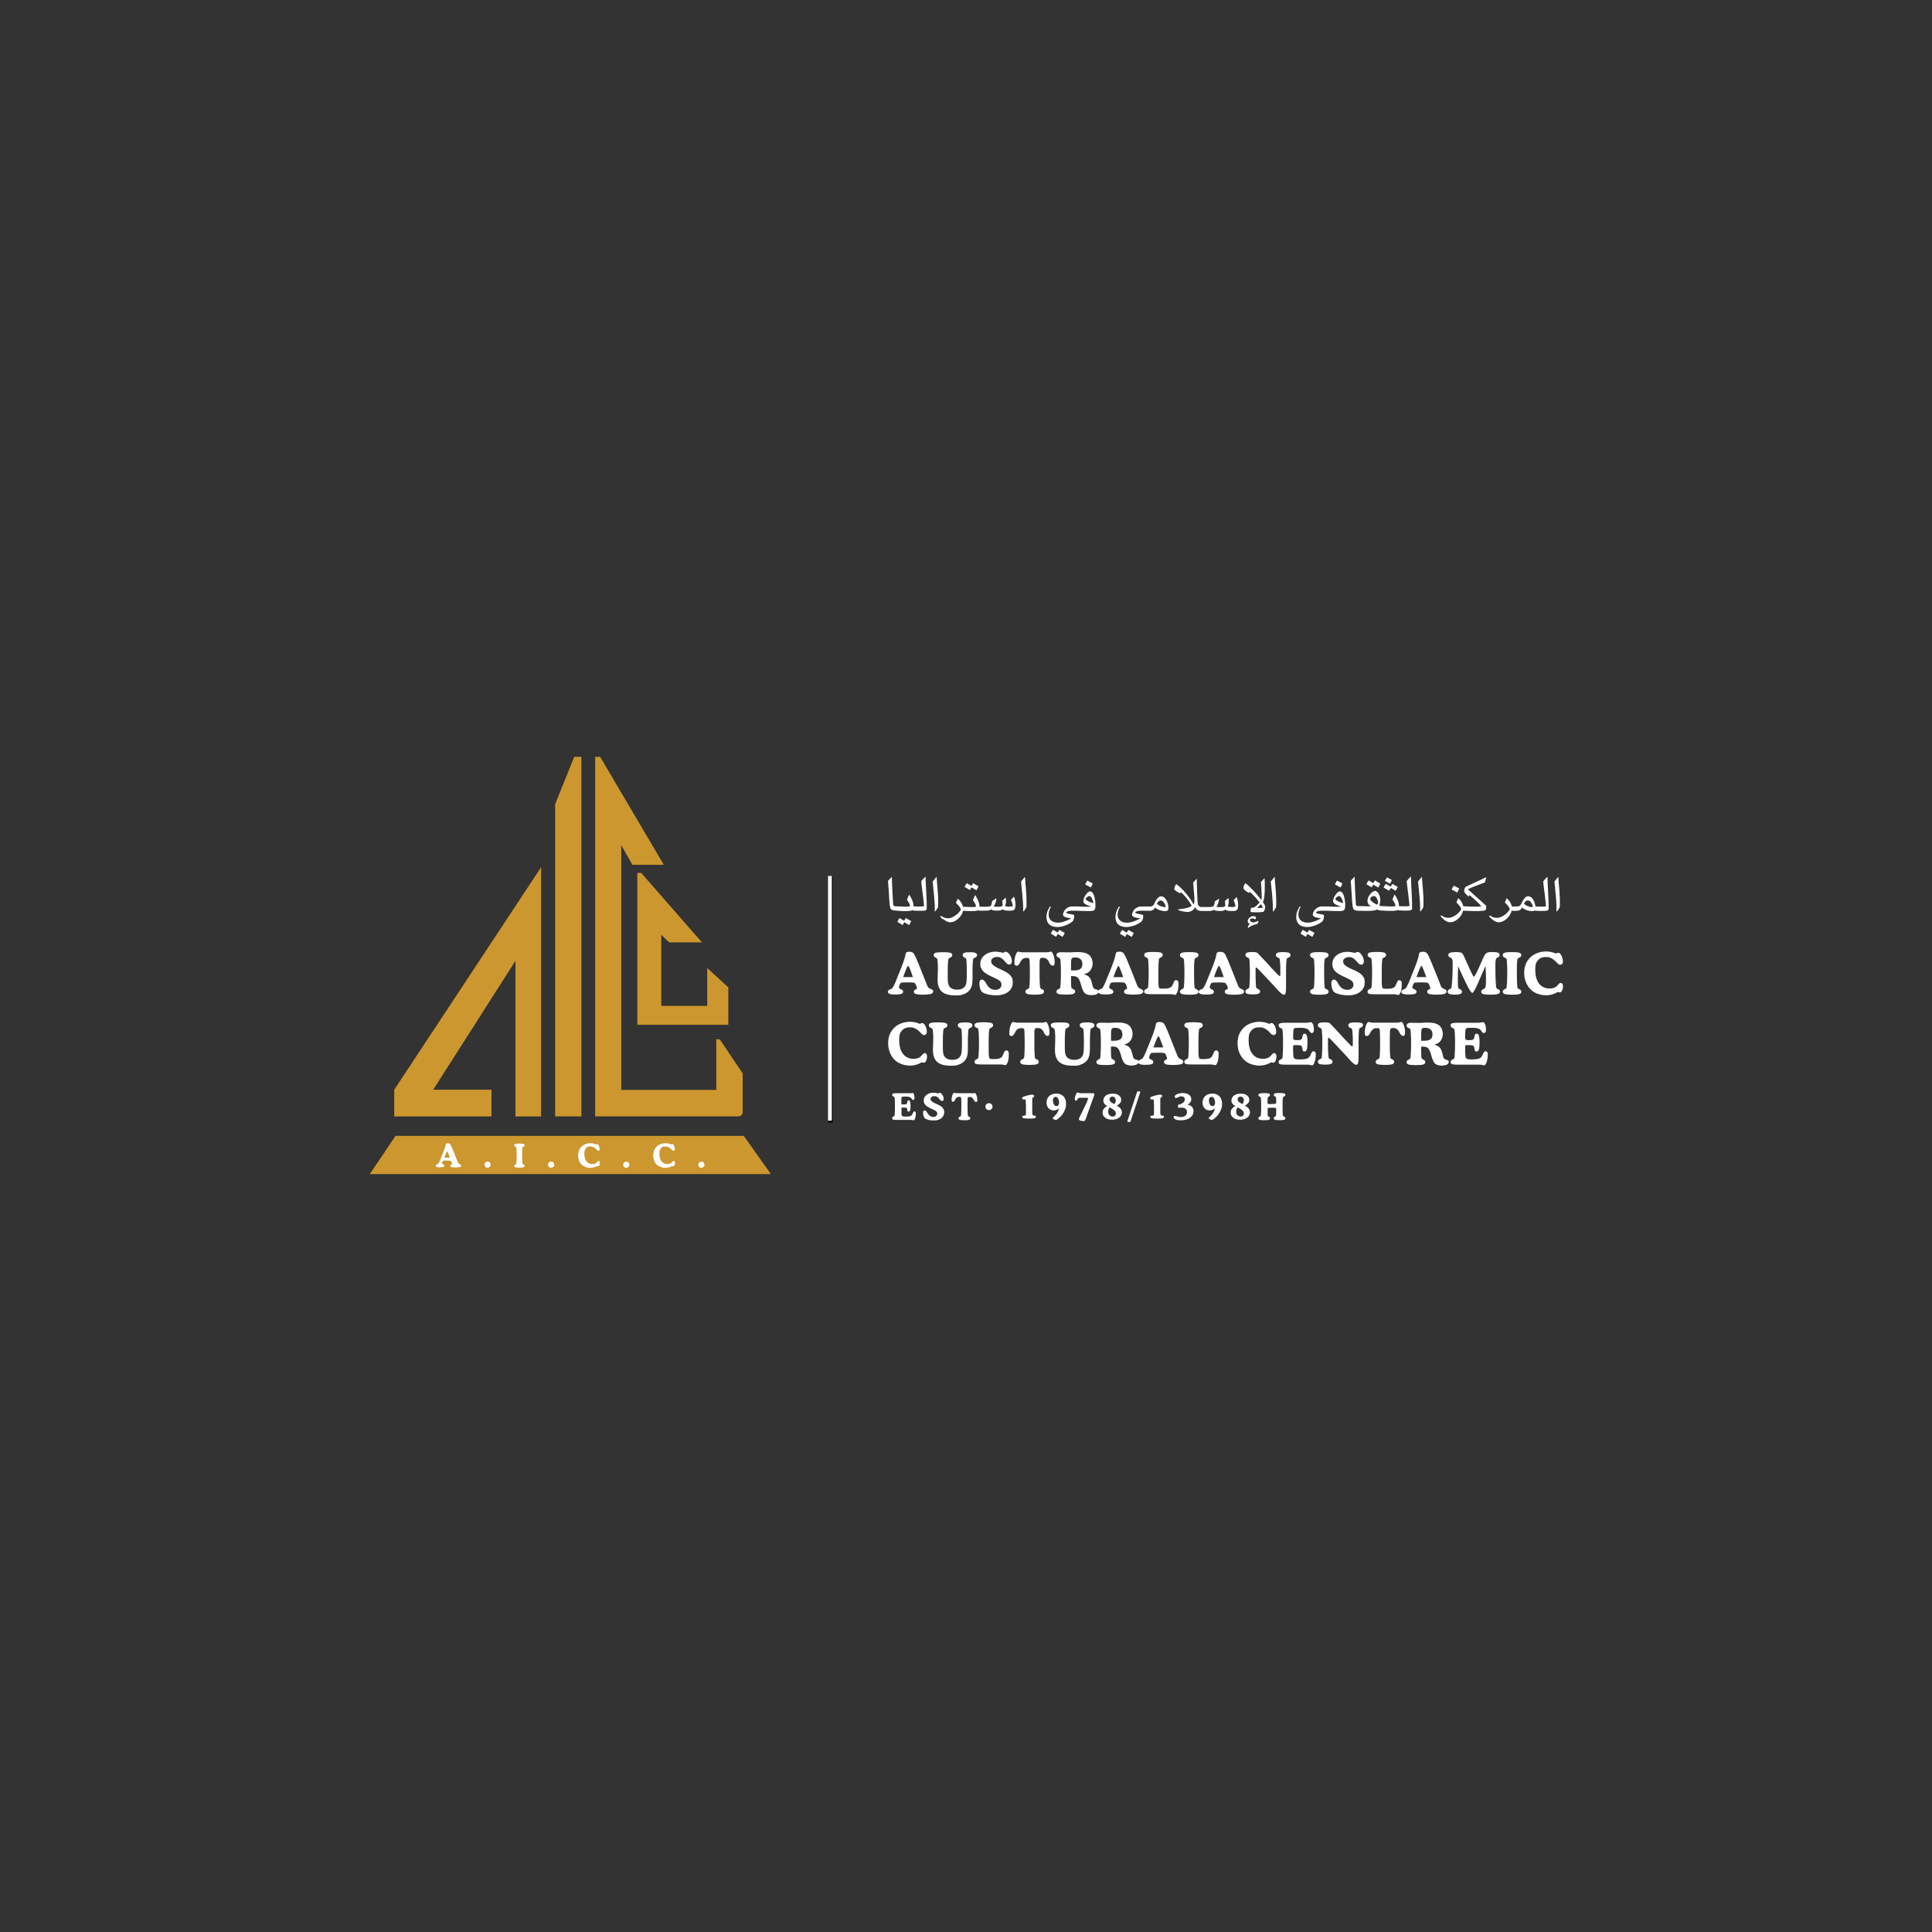 <svg xmlns="http://www.w3.org/2000/svg" width="500" height="500" version="1.0" viewBox="0 0 375 375"><rect x="0" y="0" width="375" height="375" fill="#333333" stroke="none"/><defs><clipPath id="a"><path d="M71.633 146.887H150v81H71.633Zm0 0"/></clipPath><clipPath id="b"><path d="M295 184h8.383v10H295Zm0 0"/></clipPath></defs><g clip-path="url(#a)"><path fill="#cc972e" fill-rule="evenodd" d="m144.367 220.473 5.414 7.632H71.633l5.137-7.632h67.609Zm-8.125-37.567h-6.37l-1.517-1.449v13.781h8.922v-7.343l4.09 3.757v7.262h-17.656V169.43h.742l11.774 13.46Zm-31.21-14.578v48.375h-4.977v-30.215l-15.97 25.024h11.31v5.191H76.52v-5.191Zm10.488-21.426v69.79h27.68s.952.078.952-.891v-7.461l-4.445-6.598h-.68v9.809H120.59v-47.485l2.164 3.797h6.094l-12.36-20.96Zm-2.657 0h-1.406l-3.703 9.188v60.601h5.098v-69.789Zm0 0"/></g><path fill="#fff" fill-rule="evenodd" d="m135.55 226.074.055-.316c.223-.227.372-.293.532-.293l.304.05c.227.227.293.376.293.548l-.054.304c-.227.227-.371.293-.543.293l-.309-.055c-.223-.226-.289-.37-.289-.542m-5.285-3.903.082-.055.117-.039c.16 0 .277.094.371.293l.16.664a.39.39 0 0 1-.078.25l-.12.094c-.173 0-.278-.066-.411-.199l-.04-.055c-.214-.222-.413-.383-.597-.465l-.613-.132c-.371 0-.648.12-.836.359-.2.238-.293.586-.293 1.035 0 .653.133 1.14.414 1.5.278.36.664.531 1.168.531l.305-.027c.265-.09.387-.156.476-.25l.082-.094.239-.254.21.043.122.239c0 .304-.04.449-.106.582l-.148.187h-.172l-.106-.027a4.47 4.47 0 0 1-.664.254l-.652.09c-.266 0-.527-.04-.77-.106l-.648-.305a2.17 2.17 0 0 1-.719-.863 2.698 2.698 0 0 1-.25-1.18l.118-.77c.082-.237.199-.464.347-.663a2.02 2.02 0 0 1 .836-.652c.344-.16.715-.239 1.129-.239h.356c.359.094.53.16.707.239m-9.293 3.93.05-.317c.227-.227.371-.293.532-.293l.304.05c.227.227.293.376.293.548l-.05.304c-.227.227-.376.293-.547.293l-.305-.055c-.227-.226-.293-.37-.293-.542m-5.297-3.903.082-.055.117-.039c.16 0 .282.094.387.293l.16.664a.37.37 0 0 1-.082.25l-.117.094c-.176 0-.281-.066-.414-.199l-.04-.055c-.21-.222-.41-.383-.597-.465l-.61-.132c-.359 0-.652.12-.835.359-.2.238-.293.586-.293 1.035 0 .653.133 1.14.41 1.5.281.36.664.531 1.168.531l.309-.027c.265-.09.37-.156.476-.25l.078-.094.239-.254.214.043.118.239c0 .304-.04.449-.106.582l-.144.187h-.172l-.11-.027c-.238.105-.449.2-.66.254l-.652.09c-.266 0-.531-.04-.77-.106l-.652-.305a2.162 2.162 0 0 1-.715-.863 2.7 2.7 0 0 1-.254-1.18l.121-.77a2.07 2.07 0 0 1 .344-.663 2.07 2.07 0 0 1 .836-.652c.348-.16.719-.239 1.117-.239h.36c.355.094.53.16.703.239m-9.293 3.93.05-.317c.227-.227.376-.293.532-.293l.308.05c.223.227.29.376.29.548l-.051.304c-.227.227-.371.293-.547.293l-.305-.055c-.227-.226-.293-.37-.293-.542m-5.558-4.09c.394 0 .66.027.808.066l.211.133-.066.32c-.239.117-.317.156-.332.184l-.051.187c-.028.504-.043.836-.043 1.262 0 .422 0 .941.027 1.258l.04.492c.042.066.109.105.241.172l.184.148-.066.317c-.278.093-.543.12-.942.12-.398 0-.664-.027-.797-.066l-.21-.132.05-.32c.238-.118.305-.157.32-.184l.051-.227c.043-.625.043-1.047.043-1.578 0-.531 0-.758-.027-1.012l-.04-.398c-.042-.067-.109-.106-.226-.156l-.187-.149.066-.316c.281-.094.547-.121.945-.121m-6.773 4.101.055-.316c.226-.227.37-.293.543-.293l.304.05c.227.227.293.376.293.548l-.05.304c-.227.227-.375.293-.547.293l-.305-.055c-.227-.226-.293-.37-.293-.542m-5.668.542c-.344 0-.598-.027-.73-.066l-.211-.133v-.199l.066-.105.121-.055.133-.09-.027-.242c-.121-.25-.172-.344-.227-.383l-.105-.039a8.82 8.82 0 0 0-.625-.027c-.211 0-.45 0-.559.011l-.172.028-.105.105c-.094.227-.121.32-.121.387v.078l.093.082.106.05.242.161-.066.293c-.266.09-.508.117-.864.117-.36 0-.425-.027-.558-.078l-.188-.121.094-.316.332-.133c.105-.055.293-.426.559-1.09l.183-.477.16-.386c.332-.836.532-1.407.586-1.727l.067-.238.21-.106c.266 0 .372.012.454.055l.144.09c.133.199.266.465.453.906.184.438.516 1.273 1.008 2.535.106.266.227.41.383.465l.188.078.132.16-.078.278c-.332.093-.64.12-1.062.12m-1.078-1.886-.067-.21c-.222-.68-.383-1.013-.437-1.013-.051 0-.227.36-.489 1.078l-.054.145h.304l.211-.012h.547Zm0 0"/><path fill="#fff" d="m175.508 178.738-.89-.531c-.067.09-.145.184-.212.305-.066.117-.133.25-.226.425l1.023.61.32-.543.942.555c.078-.133.144-.25.21-.383a2.95 2.95 0 0 0 .188-.399c-.12-.066-.281-.148-.465-.254-.187-.105-.37-.226-.57-.343l-.332.53Zm-1.418-1.965a18.546 18.546 0 0 0 1.79.066c.585 0 .968-.054 1.167-.148.027 0 .043-.027.055-.05v.011a.288.288 0 0 0 .21.094c.043 0 .11 0 .188.012.094 0 .2 0 .316.015.121 0 .254 0 .399.012h.465c.226 0 .425 0 .574-.012a2.5 2.5 0 0 0 .371-.066.456.456 0 0 0 .2-.148c.038-.051.05-.133.05-.227v-.82c0-.227 0-.614-.04-1.157-.026-.542-.054-1.261-.105-2.136-.027-.559-.039-1.024-.054-1.367 0-.344-.028-.57-.028-.692-.132.121-.265.238-.41.399-.144.148-.277.32-.425.504.054.585.148 1.343.265 2.269.082.64.133 1.168.188 1.594.054.426.078.746.078.969-.184.027-.344.054-.489.054h-.73c-.121 0-.227-.012-.332-.012-.106 0-.2 0-.293-.015-.078 0-.145-.012-.188-.012 0-.187-.023-.37-.05-.547-.04-.21-.106-.41-.188-.597a3.584 3.584 0 0 0-.265-.555 10.927 10.927 0 0 0-.332-.559 4.05 4.05 0 0 0-.239.493c-.066.16-.12.316-.183.488.062.11.129.199.195.308.066.106.121.211.188.305.054.106.093.2.132.305.04.105.055.21.078.304-.078.083-.316.122-.726.122h-.254c-.106 0-.211 0-.344-.016-.12 0-.254 0-.398-.012-.133 0-.266-.012-.387-.012s-.226-.015-.305-.015h-.12c-.173 0-.305 0-.41-.027-.106-.012-.173-.04-.212-.079a.408.408 0 0 1-.11-.171 1.171 1.171 0 0 1-.038-.32l-.04-.731c-.12-2.11-.187-3.57-.187-4.418l-.754.808c.028.383.051.758.078 1.13l.082 1.113c.024.359.04.664.051.918.016.25.028.449.04.597l.042.488c.051.708.156 1.13.317 1.278.144.144.504.222 1.074.238Zm7.02-4.913.066.757c.094.89.16 1.621.199 2.203.04.57.066.985.066 1.246v.891c.04-.039.106-.094.172-.172.067-.078.133-.172.215-.293.067-.094.117-.183.16-.25.04-.082.067-.133.078-.187.028-.106.028-.293.028-.559v-.45c0-.292 0-.718-.028-1.25a63.451 63.451 0 0 0-.144-1.976 6.958 6.958 0 0 1-.055-.675 16.704 16.704 0 0 0-.078-.958l-.746.915c.016.187.027.347.039.48 0 .117.027.211.027.266Zm1.992 6.53c.238.215.476.36.703.465.226.106.437.16.636.16.2 0 .493-.054.746-.171.25-.106.504-.266.754-.48a3.474 3.474 0 0 0 .77-.98 3.28 3.28 0 0 0 .215-.56v-.05c.265.023.543.038.82.05.281.016.613.016.973.016.582 0 .969-.055 1.168-.149 0 0 .023-.011.023-.027v.016c.028.05.094.078.188.078h1.101c.305 0 .559-.012.742-.051.2-.043.348-.11.465-.2a.65.65 0 0 0 .172.118c.082.04.176.066.281.082.106.012.2.023.305.04.106 0 .2.01.277.01.309 0 .547-.01.72-.05a.932.932 0 0 0 .425-.227c.023.04.09.079.172.118.078.043.183.066.293.093.117.028.238.055.37.055.134.012.25.012.372.012h.41c.106 0 .2-.012.281-.028a.541.541 0 0 0 .184-.05c.055-.028.094-.04.121-.055a.393.393 0 0 0 .145-.145c.039-.066.066-.148.093-.226.028-.094.04-.188.055-.277 0-.094.023-.188.023-.282a5.12 5.12 0 0 0-.066-.808 4.19 4.19 0 0 0-.223-.848c-.093.09-.187.184-.293.305a2.468 2.468 0 0 0-.304.355c.05.094.09.188.133.281.039.106.078.2.105.293l.078.266c.016.078.028.156.028.223 0 .066 0 .082-.028.11 0 .023-.027.038-.05.038a.916.916 0 0 1-.227.05c-.082 0-.172.017-.281.017h-.278c-.094 0-.183-.016-.265-.028-.079-.012-.16-.027-.227-.039-.066-.015-.105-.027-.144-.027.078-.145.12-.32.16-.504.027-.188.039-.371.039-.559 0-.187 0-.386-.028-.57a3.566 3.566 0 0 0-.359.277c-.117.094-.223.2-.344.305.012.121.028.227.04.36 0 .12.027.214.027.292v.211a.21.21 0 0 1-.078.176 1.28 1.28 0 0 1-.348.106 6.168 6.168 0 0 1-.504.023h-.25c-.082 0-.16 0-.242-.012-.067 0-.133 0-.184-.011a1.125 1.125 0 0 1-.12-.04c.065-.082.132-.187.187-.308a2.08 2.08 0 0 0 .16-.383c.05-.148.09-.293.117-.437a4.6 4.6 0 0 0 .066-.454c-.16.094-.293.188-.437.278a5.74 5.74 0 0 1-.399.265 3.02 3.02 0 0 1-.12.641c-.051.156-.118.266-.196.316-.055.028-.11.055-.188.083l-.265.039c-.106 0-.227 0-.36.011h-1.312c0-.183-.027-.37-.066-.543a2.606 2.606 0 0 0-.188-.597 3.62 3.62 0 0 0-.266-.559c-.105-.184-.21-.371-.332-.559a4.27 4.27 0 0 0-.238.493c-.066.16-.133.32-.183.492.066.105.132.2.199.305.062.105.117.21.183.304.055.106.094.2.133.305.04.11.055.215.078.309-.078.078-.316.117-.726.117h-.254c-.106 0-.211 0-.344-.012-.121 0-.254 0-.398-.016-.133 0-.266-.011-.387-.011-.117 0-.227-.016-.305-.016h-.144c-.094-.543-.414-1.074-.973-1.578l-.371.808c.625.641.93 1.063.93 1.278 0 .21-.028.133-.078.222a1.787 1.787 0 0 1-.215.293 2.093 2.093 0 0 1-.305.32 2.614 2.614 0 0 1-.371.305c-.531.383-1.024.582-1.5.582-.477 0-.77-.105-1.129-.316a.577.577 0 0 0-.316-.121c-.094 0-.04.016-.04.055 0 .132.157.332.489.597Zm5.484-6.144.941.555c.078-.13.145-.25.211-.383.067-.121.133-.254.188-.398-.121-.067-.281-.145-.465-.254-.188-.106-.371-.223-.57-.344l-.332.531-.891-.531c-.066.094-.145.187-.211.305-.066.12-.148.253-.227.425l1.024.61.316-.543Zm9.676-.386.066.757c.094.89.16 1.621.2 2.203.038.57.066.985.066 1.246v.891c.039-.039.105-.094.172-.172.066-.078.132-.172.21-.293a3.52 3.52 0 0 0 .16-.25c.04-.082.067-.133.083-.187.023-.106.023-.293.023-.559v-.45c0-.292 0-.718-.023-1.25a65.069 65.069 0 0 0-.149-1.976 7.095 7.095 0 0 1-.05-.675 21.293 21.293 0 0 0-.083-.958l-.742.915c.012.187.028.347.04.48 0 .117.027.211.027.266Zm5.418 7.581c.183.157.41.29.675.371.266.079.56.118.891.118.328 0 .477-.024.742-.078.266-.055.532-.122.797-.227.266-.094.531-.21.781-.36.254-.128.465-.288.664-.476.04-.039.067-.094.106-.172.043-.078.066-.172.094-.265.027-.094.039-.2.054-.305 0-.106.028-.215.028-.305 0-.094-.016-.082-.043-.12-.024-.052-.106-.079-.211-.106-.172-.028-.344-.055-.504-.094-.16-.027-.293-.067-.414-.094a.895.895 0 0 1-.278-.105c-.066-.04-.105-.078-.105-.118 0-.042.027-.054.066-.082a.633.633 0 0 1 .2-.117c.078-.043.183-.066.316-.094.133-.027.293-.039.465-.039h.968c.094 0 .2 0 .333.012.375.012.746.028 1.101.04.375 0 .746.015 1.13.015.386 0 .73-.067.878-.2.133-.148.211-.44.211-.863 0-.425-.027-.77-.078-1.09a4.966 4.966 0 0 0-.215-.89c-.184-.516-.437-.77-.73-.77-.29 0-.543.215-.848.653-.16.21-.281.425-.36.636-.078.211-.117.383-.117.516s.024.254.078.348c.051.105.145.183.266.277.117.082.266.16.45.238.187.082.398.16.652.243v.039a1.811 1.811 0 0 1-.305.023h-.797c-.121 0-.238 0-.387-.012-.304-.011-.57-.027-.808-.039-.238-.012-.438-.012-.61-.012h-.664c-.238 0-.453.024-.625.106a2.05 2.05 0 0 0-.476.25 1.67 1.67 0 0 0-.348.332 2.98 2.98 0 0 0-.223.36 2.446 2.446 0 0 0-.12.32c-.028.09-.028.156-.028.21 0 .067.016.133.055.212a.563.563 0 0 0 .226.199c.106.066.266.12.465.172.195.054.461.093.793.12v.055a7.4 7.4 0 0 1-.61.317 6.17 6.17 0 0 1-.636.254c-.21.078-.426.133-.637.172a3.56 3.56 0 0 1-.636.066 2.6 2.6 0 0 1-.704-.094 1.961 1.961 0 0 1-.574-.277 1.307 1.307 0 0 1-.383-.48 1.577 1.577 0 0 1-.144-.688c0-.266.023-.387.066-.598.051-.226.145-.48.278-.77a.641.641 0 0 0 .066-.175c0-.05-.027-.078-.055-.078-.027 0-.117.055-.199.172-.078.148-.156.293-.238.453-.078.16-.145.316-.2.476-.05.16-.093.32-.105.493a2.62 2.62 0 0 0-.039.449c0 .332.05.625.145.863.105.254.238.453.425.613Zm7.816-4.394a3.926 3.926 0 0 1-.45-.227 1.53 1.53 0 0 1-.241-.172c-.04-.054-.067-.093-.067-.132 0-.04.016-.106.055-.172a.627.627 0 0 1 .187-.2c.172-.132.333-.214.465-.214.133 0 .157.027.239.11a.956.956 0 0 1 .21.276c.067.118.133.25.2.426.054.156.105.344.133.555a8.532 8.532 0 0 1-.73-.25Zm-5.016 6.41a2.33 2.33 0 0 0 .184-.398c-.117-.067-.277-.145-.465-.25a64.028 64.028 0 0 1-.57-.332l-.332.53-.89-.53c-.067.093-.145.183-.212.304a7.128 7.128 0 0 0-.226.438l1.023.61.32-.544.942.559c.078-.133.144-.254.21-.387Zm5.442-9.582c.066-.133.117-.266.172-.398-.36-.2-.703-.387-1.047-.559-.067.105-.133.227-.2.344-.066.12-.132.254-.214.398l1.09.598c.078-.133.144-.25.21-.383Zm5.148 7.566c.188.157.414.29.68.371.266.079.559.118.887.118.332 0 .48-.024.746-.078.265-.055.531-.122.797-.227.265-.094.53-.21.78-.36.255-.128.466-.288.665-.476.04-.039.066-.094.105-.172.04-.078.067-.172.094-.265.028-.094.04-.2.055-.305 0-.106.023-.215.023-.305 0-.094-.011-.082-.039-.12-.027-.052-.105-.079-.21-.106-.173-.028-.344-.055-.505-.094-.16-.027-.293-.067-.414-.094a.895.895 0 0 1-.277-.105c-.066-.04-.105-.078-.105-.118 0-.042.027-.054.066-.082a.633.633 0 0 1 .2-.117c.077-.043.183-.066.316-.094.132-.027.293-.039.464-.039h.797c.055 0 .121 0 .215.012h.82c.149 0 .282-.039.387-.078a.87.87 0 0 0 .317-.2c.093-.093.187-.214.28-.374.118.133.266.242.438.332.172.094.344.16.532.226a3.87 3.87 0 0 0 1.035.16c.21 0 .37-.054.449-.171.082-.121.121-.282.121-.48 0-.2 0-.278-.039-.438a3.704 3.704 0 0 0-.121-.489 2.594 2.594 0 0 0-.2-.48 1.756 1.756 0 0 0-.277-.41 1.156 1.156 0 0 0-.343-.293.916.916 0 0 0-.426-.106.74.74 0 0 0-.438.133c-.132.094-.254.2-.36.344a3.3 3.3 0 0 0-.304.465c-.094.172-.172.347-.254.504a1.626 1.626 0 0 1-.199.308.722.722 0 0 1-.238.157 1.032 1.032 0 0 1-.305.054h-1.738a1.58 1.58 0 0 0-.625.106 1.923 1.923 0 0 0-.477.254c-.148.105-.254.21-.347.332-.09.117-.157.238-.223.355a2.446 2.446 0 0 0-.121.32c-.027.094-.027.16-.027.211 0 .067.015.133.054.215.04.067.106.133.227.2.105.066.262.117.46.171.2.051.466.094.798.117v.055c-.2.121-.41.227-.61.32-.21.09-.426.184-.636.25a3.424 3.424 0 0 1-.637.172 3.235 3.235 0 0 1-.637.067 2.61 2.61 0 0 1-.703-.09 1.875 1.875 0 0 1-.574-.281 1.262 1.262 0 0 1-.383-.477 1.595 1.595 0 0 1-.149-.691c0-.266.028-.383.067-.598.055-.227.148-.477.281-.77a.589.589 0 0 0 .067-.171c0-.055-.028-.078-.055-.078s-.117.05-.2.171c-.077.145-.16.29-.238.45a4.24 4.24 0 0 0-.199.48 2.01 2.01 0 0 0-.105.488c-.028.16-.04.305-.04.453 0 .333.051.625.145.864.106.25.238.449.426.61Zm8.207-4.66c.106 0 .211.028.305.078a.916.916 0 0 1 .25.215c.066.078.133.184.188.278.054.105.105.199.144.293.043.093.066.171.082.25.012.066.027.12.027.148 0 .023 0 .023-.027.023s-.105 0-.238-.011a3.817 3.817 0 0 1-.442-.078 3.606 3.606 0 0 1-.53-.215 1.59 1.59 0 0 1-.49-.371c.227-.41.477-.61.755-.61Zm-6.574 6.239-.887-.532c-.066.094-.148.188-.214.305a6.345 6.345 0 0 0-.223.437l1.02.614.32-.547.941.558c.082-.132.149-.25.215-.382.066-.121.133-.254.184-.399-.118-.066-.278-.148-.465-.254-.184-.105-.371-.21-.57-.332l-.333.532Zm9.375-8.258c.067.082.184.172.332.281.145.105.356.21.621.344l.176-.2c.2.16.383.333.57.532.184.187.356.386.516.597.16.2.32.41.465.61.148.215.281.414.398.597.016.028.04.067.067.122.027.05.039.105.039.16 0 .05-.024.078-.067.105a2.315 2.315 0 0 1-.355.172 6.02 6.02 0 0 1-.414.133c-.145.039-.293.066-.438.105-.16.028-.293.055-.437.067l-.824.12c-.04.024-.051.067-.051.118.09.055.21.094.355.133.149.039.309.082.465.12.176.04.348.067.52.095.172.023.332.039.476.039.149 0 .32-.028.48-.067.145-.054.29-.12.41-.199.134-.082.24-.172.345-.293.105-.121.187-.238.253-.387.051.121.118.227.184.32a.874.874 0 0 0 .254.239c.094.066.21.105.36.148.144.024.316.051.515.051h1.129c.305 0 .558-.012.742-.05.2-.044.348-.11.465-.2a.66.66 0 0 0 .176.117c.078.04.172.067.277.082.106.012.2.024.305.04.105 0 .199.011.277.011.309 0 .547-.012.719-.05a.912.912 0 0 0 .426-.227.491.491 0 0 0 .171.117c.079.043.184.066.293.094.118.027.239.054.372.054.132.012.25.012.37.012h.41c.11 0 .2-.012.282-.027a.541.541 0 0 0 .184-.05c.054-.028.093-.04.12-.056a.393.393 0 0 0 .145-.144c.04-.067.067-.149.094-.227.027-.093.04-.187.055-.277 0-.094.023-.188.023-.281 0-.266-.023-.543-.066-.809a4.19 4.19 0 0 0-.223-.848c-.094.09-.187.184-.293.305-.105.106-.21.223-.305.356.051.093.094.187.133.28.04.106.078.2.106.294.027.09.054.172.078.265.015.079.027.157.027.223 0 .067 0 .082-.027.11 0 .023-.024.039-.051.039a1.242 1.242 0 0 1-.227.05c-.078 0-.171.016-.277.016h-.281c-.094 0-.184-.016-.266-.027-.078-.016-.16-.028-.226-.04-.067-.015-.106-.027-.145-.027.078-.144.133-.32.16-.504.028-.187.04-.37.04-.558 0-.188 0-.387-.028-.57a3.145 3.145 0 0 0-.355.277c-.122.094-.227.199-.348.304.016.122.027.227.039.36 0 .12.027.215.027.293v.21a.21.21 0 0 1-.078.177 1.264 1.264 0 0 1-.347.105 6.168 6.168 0 0 1-.504.023h-.25c-.082 0-.16 0-.239-.011-.066 0-.132 0-.187-.012a.59.59 0 0 1-.121-.043c.066-.078.133-.184.187-.305.067-.117.121-.25.16-.382.051-.149.09-.293.118-.438.027-.148.054-.309.066-.453-.156.094-.29.187-.438.277-.144.094-.265.188-.398.266-.027.265-.066.48-.117.64-.055.157-.121.266-.2.317-.054.027-.109.055-.187.078-.078.016-.16.027-.265.043-.106 0-.227 0-.36.012h-1.379c-.187 0-.332-.028-.426-.078a.796.796 0 0 1-.25-.227c-.015-.027-.042-.055-.054-.078 0-.027-.028-.082-.04-.133 0-.055-.027-.133-.027-.226 0-.094-.011-.2-.027-.348a9.084 9.084 0 0 1-.05-.754c0-.305-.028-.637-.044-1.012-.011-.383-.023-.781-.039-1.234 0-.438-.027-.914-.039-1.406l-.691.742c0 .16.027.347.039.547.027.199.043.41.054.625.012.21.04.437.055.648.024.211.04.426.051.625.016.2.027.371.039.543v.399c0 .16 0 .32-.023.464a.78.78 0 0 1-.149.387c-.2-.36-.422-.73-.687-1.117a14.643 14.643 0 0 0-.84-1.09c-.29-.344-.594-.66-.914-.969a7.344 7.344 0 0 0-.903-.742c-.039.04-.078.078-.12.145a1.06 1.06 0 0 0-.118.214 1.68 1.68 0 0 0-.094.25 1.037 1.037 0 0 0-.039.293c0 .106 0 .082.028.149.011.05.066.129.132.21Zm13.617.105c.055.043.121.082.188.133.066.043.133.082.199.121.066.04.133.066.188.106a.67.67 0 0 0 .156.066l.16-.172c.254.211.543.492.875.836.332.348.664.742 1.023 1.207-.183.215-.359.387-.504.531a1.57 1.57 0 0 1-.41.32 1.158 1.158 0 0 1-.36.16 1.56 1.56 0 0 1-.331.04c-.106 0-.04.027-.055.078a.68.68 0 0 0-.05.187c0 .067-.028.145-.04.227v.277c0 .012.012.028.024.028.11.027.254.05.437.05.188 0 .387.016.575.016.183 0 .488 0 .742-.016.25-.011.492-.039.715-.078a.472.472 0 0 0 .132-.187 1.45 1.45 0 0 0 .11-.238c.023-.079.05-.16.078-.239.012-.078.027-.132.027-.16 0-.183-.039-.355-.12-.531a3.433 3.433 0 0 0-.333-.531c.066-.118.121-.278.172-.465.055-.184.094-.395.11-.637.023-.25.05-.531.066-.848.011-.32.023-.675.023-1.074v-.73c0-.121 0-.254-.023-.399 0-.148-.016-.304-.028-.492l-.691.742c0 .133.027.293.04.48.015.184.026.4.038.622 0 .226.027.453.027.691 0 .239.028.465.028.692v.558c0 .172-.028.328-.055.461a15.17 15.17 0 0 0-.516-.648 35.94 35.94 0 0 0-.542-.653c-.188-.21-.375-.41-.56-.609-.187-.2-.37-.371-.542-.543a21.941 21.941 0 0 0-.492-.465 4 4 0 0 0-.426-.347c-.04.043-.094.109-.133.175-.039.067-.094.133-.133.211-.039.078-.066.16-.093.239-.024.082-.024.171-.024.254 0 .117.024.226.106.316.066.094.172.172.289.266Zm3.028 2.617c.12.16.199.305.265.426.055.117.094.184.094.211v.055s0 .012-.027.023c-.04 0-.094 0-.172.016-.078 0-.16 0-.254.012h-.649c.04-.04.094-.079.16-.133.067-.051.118-.117.2-.184.078-.066.133-.133.21-.215.067-.078.134-.144.188-.222Zm-2.442 4.196a.544.544 0 0 0-.054.21v.282c.12-.121.242-.215.359-.293.121-.066.238-.149.387-.2.132-.054.289-.12.476-.187.188-.05.41-.117.664-.21.012-.055.04-.134.078-.239.043-.094.067-.2.094-.32a6.277 6.277 0 0 1-.625.226 1.3 1.3 0 0 1-.398.094.614.614 0 0 1-.211-.04.894.894 0 0 1-.2-.108.471.471 0 0 1-.16-.157.331.331 0 0 1-.066-.187c0-.067 0-.094.043-.133a.149.149 0 0 1 .105-.078.428.428 0 0 1 .145-.055c.055-.012.105-.012.172-.012.094 0 .187.012.265.051.083.028.16.082.239.121a.377.377 0 0 0 .148-.132.321.321 0 0 0 .051-.16c0-.106-.05-.2-.156-.255a.737.737 0 0 0-.348-.078c-.133 0-.316.028-.45.094a1.334 1.334 0 0 0-.347.238c-.09.094-.172.2-.222.32a.72.72 0 0 0-.083.317c0 .106.04.254.106.332.066.082.176.172.293.254-.05.04-.106.09-.16.145a.628.628 0 0 0-.106.16Zm4.461-7.82.067.757c.093.89.16 1.621.199 2.203.039.57.05.985.05 1.246v.891c.044-.039.11-.094.176-.172.067-.078.133-.172.211-.293a3.52 3.52 0 0 0 .16-.25c.04-.082.067-.133.079-.187.027-.106.027-.293.027-.559v-.45c0-.292 0-.718-.027-1.25a63.448 63.448 0 0 0-.145-1.976c-.027-.187-.039-.41-.055-.675a15.842 15.842 0 0 0-.078-.958l-.746.915c.016.187.028.347.043.48 0 .117.024.211.024.266Zm5.414 7.581c.188.157.414.29.68.371.266.079.555.118.887.118.332 0 .48-.024.746-.078.265-.055.531-.122.797-.227.265-.094.53-.21.78-.36.255-.128.466-.288.665-.476a.657.657 0 0 0 .105-.172c.04-.078.067-.172.094-.265.027-.094.04-.2.055-.305 0-.106.023-.215.023-.305 0-.094-.011-.082-.039-.12-.027-.052-.105-.079-.21-.106-.173-.028-.348-.055-.505-.094-.16-.027-.293-.067-.414-.094a.895.895 0 0 1-.277-.105c-.066-.04-.106-.078-.106-.118 0-.042.028-.054.067-.082a.633.633 0 0 1 .2-.117c.077-.043.183-.066.316-.094.132-.027.293-.039.464-.039h.969c.094 0 .2 0 .332.012.371.012.746.028 1.102.04.375 0 .746.015 1.129.015.386 0 .73-.067.875-.2.132-.148.214-.44.214-.863 0-.425-.027-.77-.082-1.09a4.666 4.666 0 0 0-.21-.89c-.184-.516-.438-.77-.731-.77s-.543.215-.848.653c-.16.21-.28.425-.359.636-.078.211-.121.383-.121.516s.027.254.082.348c.05.105.144.183.266.277.117.082.265.16.449.238.187.082.414.16.652.243v.039a1.811 1.811 0 0 1-.305.023h-.797c-.12 0-.238 0-.386-.012-.305-.011-.57-.027-.809-.039-.238-.012-.437-.012-.61-.012h-.663c-.242 0-.453.024-.625.106a1.84 1.84 0 0 0-.477.25 2.177 2.177 0 0 0-.347.332c-.094.121-.16.238-.227.36a3.06 3.06 0 0 0-.117.32c-.028.09-.028.156-.028.21 0 .067.012.133.055.212a.57.57 0 0 0 .223.199c.11.066.265.12.465.172.199.054.48.093.797.12v.055a7.4 7.4 0 0 1-.61.317 6.17 6.17 0 0 1-.637.254 3.957 3.957 0 0 1-.636.172 3.56 3.56 0 0 1-.637.066c-.215 0-.492-.027-.707-.094a1.847 1.847 0 0 1-.57-.277 1.307 1.307 0 0 1-.383-.48 1.577 1.577 0 0 1-.149-.688c0-.266.028-.387.067-.598.055-.226.148-.48.281-.77a.641.641 0 0 0 .066-.175c0-.05-.027-.078-.054-.078-.028 0-.117.055-.2.172-.078.148-.16.293-.238.453-.078.16-.144.316-.199.476a1.86 1.86 0 0 0-.105.493 2.62 2.62 0 0 0-.04.449c0 .332.051.625.145.863.106.254.238.453.426.613Zm7.809-4.394a3.718 3.718 0 0 1-.453-.227 1.465 1.465 0 0 1-.239-.172c-.039-.054-.066-.093-.066-.132a.33.33 0 0 1 .055-.172.61.61 0 0 1 .183-.2c.172-.132.332-.214.465-.214s.16.027.238.11a.899.899 0 0 1 .215.276c.067.118.133.25.2.426.05.156.105.344.132.555-.293-.09-.53-.172-.73-.25Zm-5.02 6.41c.067-.117.133-.25.188-.398-.121-.067-.281-.145-.465-.25-.188-.106-.371-.215-.57-.332l-.332.53-.891-.53c-.066.093-.145.183-.21.304a5.454 5.454 0 0 0-.227.438l1.019.61.32-.544.942.559c.082-.133.148-.254.215-.387Zm5.442-9.582c.066-.133.12-.266.175-.398-.359-.2-.707-.387-1.05-.559-.067.105-.133.227-.2.344-.066.12-.132.254-.21.398l1.086.598c.082-.133.148-.25.214-.383Zm1.953 1.391c.027.359.039.664.055.918.011.25.023.449.039.597l.039.492c.054.704.16 1.125.316 1.274.149.144.508.226 1.078.238h.371c.145 0 .317 0 .492.012h1.047c.16 0 .254 0 .399-.012a4.04 4.04 0 0 0 .426-.055c.144-.011.277-.039.398-.078.117-.027.227-.066.316-.12.11.054.2.093.282.12.09.028.172.055.238.055.078.012.144.023.21.023h.255c.265.028.543.043.82.055.281.012.613.012.973.012.582 0 .969-.05 1.168-.145.023 0 .039-.027.05-.054v.015a.307.307 0 0 0 .215.094c.04 0 .106 0 .184.012.094 0 .2 0 .32.011.117 0 .25 0 .399.016h.465c.222 0 .421 0 .57-.016a1.69 1.69 0 0 0 .37-.066c.095-.039.161-.078.2-.144.04-.055.05-.133.05-.227v-.82c0-.227-.01-.614-.038-1.157-.024-.543-.05-1.261-.106-2.136-.027-.559-.05-1.024-.05-1.368-.016-.347-.016-.57-.016-.69-.133.12-.266.237-.41.398-.133.144-.281.32-.426.503.055.586.145 1.34.266 2.27.078.637.132 1.168.187 1.594.051.425.078.742.078.968-.187.028-.343.055-.492.055h-.731c-.117 0-.222-.015-.331-.015-.106 0-.2 0-.29-.012-.081 0-.148-.012-.187-.012a2.954 2.954 0 0 0-.238-1.145 3.584 3.584 0 0 0-.266-.554 11.664 11.664 0 0 0-.332-.559c-.094.16-.172.332-.238.492-.067.157-.121.317-.188.489.067.105.133.199.2.304.066.11.12.215.187.309.05.106.094.2.133.305.039.105.05.21.078.304-.078.079-.316.121-.73.121h-.25c-.11 0-.215 0-.348-.015-.117 0-.25 0-.399-.012-.132 0-.265-.015-.382-.015-.121 0-.227-.012-.305-.012h-.242a2.638 2.638 0 0 1-.278-.055 1.308 1.308 0 0 1-.238-.078c.027-.055.05-.121.078-.21a1.47 1.47 0 0 0 .067-.267c.015-.093.027-.199.039-.308 0-.106.027-.2.027-.29a2.565 2.565 0 0 0-.293-1.155 1.379 1.379 0 0 0-.316-.41c-.121-.11-.239-.176-.387-.176a.87.87 0 0 0-.488.175 1.916 1.916 0 0 0-.48.45 2.78 2.78 0 0 0-.372.625 1.662 1.662 0 0 0-.144.714c0 .254 0 .149.027.243.023.078.05.172.105.265.051.09.118.172.2.266a1.3 1.3 0 0 0 .332.21v.028h-.614c-.21 0-.41 0-.609-.015-.188 0-.371-.012-.531-.012h-.41c-.172 0-.305 0-.414-.012-.106-.016-.172-.043-.211-.082a.447.447 0 0 1-.106-.172 1.02 1.02 0 0 1-.039-.32l-.043-.73c-.117-2.11-.183-3.57-.183-4.419l-.758.809c.027.387.054.758.082 1.129.023.371.05.742.078 1.113Zm3.676 1.433a.514.514 0 0 1-.051-.238c0-.078.023-.133.066-.2a.778.778 0 0 1 .184-.171.736.736 0 0 1 .226-.117.752.752 0 0 1 .239-.055c.132 0 .238.055.347.16.106.106.184.227.25.371.067.133.121.278.16.426.04.145.051.25.051.344 0 .094-.023.12-.05.199a.49.49 0 0 1-.2.172 6.677 6.677 0 0 1-.586-.332 2.74 2.74 0 0 1-.382-.293 1.124 1.124 0 0 1-.215-.266Zm0 0"/><path fill="#fff" d="m266.574 171.715.942.558c.082-.132.148-.253.214-.386.067-.121.133-.254.184-.399-.117-.066-.277-.144-.465-.254-.183-.105-.37-.222-.57-.343l-.332.53-.887-.53c-.066.093-.148.187-.215.304-.066.121-.144.254-.226.426l1.023.61.32-.543Zm3.438-.57c.066-.122.12-.227.16-.333l-.36-.199c-.117-.066-.25-.133-.382-.215l-.2-.105c-.043.066-.093.148-.16.238-.054.094-.12.2-.199.32l-.055.122.97.554c.081-.144.16-.277.226-.398Zm-.039 1.207.914.543c.082-.133.16-.266.226-.383.067-.121.121-.254.188-.371-.121-.055-.254-.133-.414-.215-.145-.094-.317-.184-.504-.305l-.117-.066-.332.53-.942-.53c-.066.078-.133.187-.215.304-.066.121-.144.254-.226.414l1.062.622.348-.543Zm5.351-.492.067.757c.09.89.156 1.621.199 2.203.039.57.05.985.05 1.246v.891c.04-.039.106-.094.173-.172a3.5 3.5 0 0 0 .214-.293c.067-.094.118-.183.157-.25a.976.976 0 0 0 .082-.187c.027-.106.027-.293.027-.559v-.45c.012-.292 0-.718-.027-1.25a65.072 65.072 0 0 0-.149-1.976 8.668 8.668 0 0 1-.05-.675c-.016-.266-.04-.586-.083-.958l-.742.915.04.48c.015.117.027.211.027.266Zm7.723.995c.066-.132.121-.265.176-.398-.348-.2-.707-.383-1.051-.559-.067.11-.133.227-.2.348-.066.117-.132.25-.21.399l1.074.597a6.29 6.29 0 0 0 .21-.387Zm-2.907 5.535c.239.215.477.36.704.465.226.106.437.16.636.16.2 0 .493-.054.747-.171.25-.106.503-.266.753-.48a3.32 3.32 0 0 0 .774-.981c.09-.188.156-.371.21-.559v-.05c.134 0 .294 0 .477.011.188 0 .399.012.637.028.227 0 .465.011.719.027h.758c.465 0 .847-.016 1.14-.043.293-.024.493-.078.598-.145.094-.054.144-.172.16-.359l.024-.465c-.649-.598-1.207-1.113-1.684-1.523-.465-.426-.852-.774-1.145-1.04l-.703-.62v-.055a14.98 14.98 0 0 1 1.051-.465c.426-.172.93-.371 1.512-.582l.719-.266.265-1.011-3.863 1.793a.576.576 0 0 0-.305.332c-.043.082-.066.16-.094.254-.027.078-.027.171-.027.265 0 .09 0 .133.027.2a.812.812 0 0 0 .133.222c.067.082.145.188.266.293.105.121.25.254.426.398l.183-.293.785.692c.184.16.356.32.532.476.172.16.316.309.449.442s.238.238.332.344c.094.105.144.171.172.21v.028a1.09 1.09 0 0 1-.227.027c-.078 0-.156.012-.25.012s-.199 0-.32.016h-1.02c-.214 0-.414-.016-.625-.028-.21-.012-.398-.027-.586-.027-.171 0-.332-.012-.464-.012-.09-.547-.41-1.078-.97-1.582l-.37.813c.613.636.93 1.058.93 1.273 0 .211-.028.133-.079.227-.054.09-.12.183-.214.289-.079.11-.184.215-.305.32a2.48 2.48 0 0 1-.371.305c-.532.386-1.024.586-1.5.586-.477 0-.77-.11-1.13-.32a.61.61 0 0 0-.316-.122c-.093 0-.054.016-.054.055 0 .133.16.332.492.598Zm9.426 0c.239.215.477.36.704.465.226.106.437.16.636.16.2 0 .504-.054.746-.171.25-.106.504-.266.754-.48a3.474 3.474 0 0 0 .77-.98 3.28 3.28 0 0 0 .215-.56v-.05h.039c.054 0 .12 0 .21.011h.825c.144 0 .277-.039.387-.078a.903.903 0 0 0 .316-.2c.094-.093.187-.214.277-.374.121.133.266.242.442.332.172.094.343.16.531.226a3.751 3.751 0 0 0 1.035.16c.145 0 .317-.038.41-.132a.28.28 0 0 0 .16.054c.04 0 .106 0 .184.012.094 0 .2 0 .32.012.118 0 .25 0 .399.016h.465c.226 0 .425 0 .57-.016.16-.012.277-.04.371-.067.094-.039.16-.078.2-.144a.39.39 0 0 0 .054-.227v-.82c0-.226-.016-.613-.043-1.156-.023-.543-.05-1.262-.106-2.137-.027-.559-.05-1.023-.05-1.367-.016-.348-.016-.57-.016-.691-.133.12-.266.238-.41.398-.145.144-.277.32-.426.504.055.586.149 1.34.266 2.27.082.636.133 1.167.187 1.593.051.426.078.742.078.969-.183.027-.343.055-.492.055h-.73c-.117 0-.223-.016-.332-.016-.106 0-.196 0-.29-.012-.081 0-.148-.012-.187-.012h-.012c0-.066-.015-.12-.027-.187a3.607 3.607 0 0 0-.121-.492 2.673 2.673 0 0 0-.2-.477 1.87 1.87 0 0 0-.277-.414 1.201 1.201 0 0 0-.343-.289.916.916 0 0 0-.426-.105.739.739 0 0 0-.438.132c-.132.09-.253.2-.359.344a3.3 3.3 0 0 0-.305.465c-.093.172-.172.344-.254.504a1.469 1.469 0 0 1-.199.305.73.73 0 0 1-.238.16c-.094.027-.184.054-.305.054h-1.101c-.094-.546-.41-1.078-.97-1.593l-.37.808c.62.637.93 1.063.93 1.274 0 .215-.028.133-.082.226a1.57 1.57 0 0 1-.211.293 2.54 2.54 0 0 1-.305.317 2.758 2.758 0 0 1-.375.308c-.527.383-1.02.582-1.5.582-.477 0-.77-.105-1.125-.32a.61.61 0 0 0-.32-.117c-.094 0-.055.012-.055.05 0 .133.16.333.492.598Zm6.97-3.609a.64.64 0 0 1 .304.078.992.992 0 0 1 .254.215c.066.078.133.184.183.278.055.105.11.199.149.293.039.093.05.171.078.25a.88.88 0 0 1 .027.148c0 .023 0 .023-.027.023s-.117 0-.238-.011a3.27 3.27 0 0 1-.438-.078 3.606 3.606 0 0 1-.531-.215 1.605 1.605 0 0 1-.492-.371c.226-.41.48-.61.757-.61Zm5.257-2.921.066.757c.094.89.16 1.621.2 2.203.039.57.05.985.05 1.246v.891c.043-.039.11-.094.176-.172.067-.078.133-.172.211-.293a3.52 3.52 0 0 0 .16-.25c.04-.082.067-.133.078-.187.028-.106.028-.293.028-.559v-.45c.011-.292 0-.718-.028-1.25a63.451 63.451 0 0 0-.144-1.976 8.3 8.3 0 0 1-.055-.675 16.704 16.704 0 0 0-.078-.958l-.742.915c.012.187.023.347.039.48.012.117.023.211.023.266Zm-120.645 20.6a.416.416 0 0 0-.144-.315c-.094-.094-.238-.16-.438-.227-.277-.078-.492-.332-.652-.77l-.023-.054c-.88-2.227-1.477-3.727-1.809-4.5-.316-.77-.555-1.258-.687-1.457a.817.817 0 0 0-.372-.309c-.132-.066-.308-.09-.546-.09-.239 0-.422.04-.532.117-.105.067-.172.239-.21.493-.094.57-.438 1.593-1.036 3.066-.12.293-.215.52-.277.676-.082.215-.2.492-.332.851-.48 1.207-.813 1.86-.996 1.95a2.068 2.068 0 0 1-.254.109c-.332.133-.504.29-.504.504 0 .21.105.305.332.398.227.09.543.133.98.133.641 0 1.063-.043 1.29-.12.238-.08.359-.227.359-.427 0-.199-.149-.343-.426-.476a.206.206 0 0 1-.094-.055.516.516 0 0 1-.226-.144.288.288 0 0 1-.051-.188c0-.133.04-.29.133-.488.078-.2.16-.32.226-.36.051-.027.157-.054.356-.066.187-.016.52-.027.996-.027.48 0 .68 0 .89.027.212.012.36.039.41.078.094.066.2.215.294.453.105.227.16.426.16.57 0 .145-.082.16-.238.239a.86.86 0 0 0-.16.082.27.27 0 0 0-.133.144.544.544 0 0 0-.055.211c0 .2.121.348.371.438.254.082.691.133 1.316.133.625 0 1.29-.04 1.594-.133.305-.09.45-.238.45-.465Zm-4.55-2.812h-.758c-.117 0-.305 0-.543.012l.105-.265c.465-1.274.758-1.91.875-1.91.121 0 .371.597.786 1.792l.132.383c-.28-.012-.48-.012-.613-.012Zm4.91-3.824c.215.121.332.188.37.227.044.054.083.238.11.543.024.308.051.68.051 1.117 0 .437 0 .715-.027 1.262 0 .543-.024.93-.024 1.18 0 1.062.278 1.831.82 2.324.56.492 1.422.73 2.618.73 1.195 0 1.246-.094 1.726-.281a2.44 2.44 0 0 0 1.125-.848c.176-.254.293-.543.375-.863.078-.332.118-.824.118-1.488v-.489c0-.93 0-1.675.039-2.23.027-.547.082-.863.132-.946.028-.039.149-.105.371-.21.227-.118.333-.266.333-.465 0-.2-.106-.344-.317-.426-.21-.09-.57-.133-1.074-.133-.508 0-.879.043-1.09.133-.21.082-.305.226-.305.426 0 .199.106.347.305.453.2.105.32.183.344.222.054.083.082.333.105.774.028.437.043 1.035.043 1.789 0 .758-.015 1.46-.054 1.848-.04.37-.106.636-.184.78a1.48 1.48 0 0 1-.64.638c-.266.132-.598.199-1.008.199-.41 0-.743-.078-1.036-.238a1.248 1.248 0 0 1-.597-.665 2.404 2.404 0 0 1-.145-.636c-.027-.25-.039-.61-.039-1.063 0-1.074 0-1.883.04-2.441.027-.559.077-.89.132-.969.027-.039.145-.105.371-.226.227-.118.332-.266.332-.465 0-.2-.121-.36-.36-.438-.226-.078-.714-.12-1.445-.12-.73 0-1.222.042-1.449.12-.226.078-.344.227-.344.438 0 .215.106.347.317.465Zm12.824 2.364c-.066-.028-.172-.079-.305-.133-1.09-.477-1.632-.942-1.632-1.395 0-.45.105-.504.304-.664.211-.156.492-.25.836-.25.348 0 .543.066.77.2.226.132.465.359.746.675l.023.027c.309.387.586.57.813.57.222 0 .277-.05.37-.16a.674.674 0 0 0 .145-.449c0-.453-.132-.863-.398-1.261-.266-.399-.531-.598-.797-.598s-.156.012-.238.055a.71.71 0 0 0-.239.144 9.922 9.922 0 0 0-.796-.16 4.392 4.392 0 0 0-.692-.066c-.863 0-1.566.226-2.12.664-.56.453-.837.996-.837 1.66 0 .664.067.637.184.914.12.266.304.508.543.719.375.32.945.648 1.715.98.144.067.265.121.332.16.57.266.93.493 1.086.664.16.188.242.399.242.664a.88.88 0 0 1-.332.692c-.215.183-.493.277-.825.277-.332 0-.664-.078-.93-.226-.277-.157-.515-.399-.714-.715-.055-.094-.133-.215-.227-.387-.254-.437-.504-.648-.742-.648-.242 0-.308.066-.387.199-.093.133-.132.316-.132.57 0 .25.054.676.16.996.105.317.226.531.37.637.227.184.583.332 1.09.465a7.04 7.04 0 0 0 1.606.183c.98 0 1.778-.222 2.363-.675a2.19 2.19 0 0 0 .887-1.805c0-.742-.156-1.008-.476-1.383-.32-.371-.903-.742-1.766-1.113Zm3-.731c.227 0 .438-.2.637-.582a1.21 1.21 0 0 1 .094-.172c.265-.52.652-.773 1.128-.773.477 0 .41.027.493.082.078.05.132.172.156.37 0 .095.027.321.027.704 0 .371.028.785.028 1.234 0 1.075 0 1.914-.04 2.485-.027.582-.066.914-.132.996-.028.039-.149.105-.371.222-.215.11-.32.266-.32.454 0 .183.12.359.37.449.254.082.72.133 1.422.133.703 0 1.18-.04 1.418-.133.254-.078.387-.238.387-.45 0-.21-.027-.21-.078-.277-.055-.066-.16-.133-.32-.215-.184-.093-.293-.172-.317-.25-.043-.132-.082-.507-.11-1.117-.023-.597-.023-1.367-.023-2.324v-1.234c0-.383.024-.61.04-.704.027-.199.077-.316.16-.37.078-.055.25-.079.488-.079.48 0 .836.25 1.101.742a.749.749 0 0 0 .082.172c.211.414.422.61.664.61.239 0 .223-.051.29-.145a.786.786 0 0 0 .109-.437c0-.543-.082-1.036-.242-1.473-.157-.438-.332-.664-.504-.664s-.067 0-.145.027a2.979 2.979 0 0 1-.758.106h-4.527c-.25 0-.504-.04-.754-.106-.082-.015-.12-.027-.148-.027-.172 0-.344.226-.504.664-.16.438-.238.93-.238 1.473s.027.343.105.437c.066.106.172.145.305.145Zm13.25 1.566c.45-.105.82-.343 1.086-.714.281-.387.414-.825.414-1.34 0-.52-.238-1.25-.703-1.621-.465-.371-1.156-.543-2.074-.543-.914 0-.532 0-1.008.023-.477.027-.848.027-1.129.027-.277 0-.25 0-.516-.011-.265 0-.504-.016-.691-.016-.293 0-.52.055-.676.149a.427.427 0 0 0-.226.398c0 .172.105.344.32.45.21.105.344.187.371.226.05.078.09.332.117.785.028.45.055 1.035.055 1.777s-.016 1.688-.055 2.242c-.027.56-.066.864-.117.946-.027.039-.148.105-.371.222-.215.11-.32.266-.32.454 0 .183.12.37.37.449.255.082.731.12 1.462.12.73 0 1.18-.038 1.422-.132.25-.078.37-.238.37-.453 0-.211-.105-.344-.32-.45-.21-.105-.332-.187-.36-.226-.038-.066-.077-.21-.089-.45a16.147 16.147 0 0 1-.027-1.023v-.851h.304c.454 0 .77.094.98.281.216.184.415.598.599 1.207.027.078.054.2.109.371.2.72.422 1.196.676 1.434.144.133.316.226.53.293a2.5 2.5 0 0 0 .743.105c.438 0 .785-.066 1.024-.183.171-.082.293-.2.332-.332.039.105.144.199.304.25.227.093.543.133.98.133.641 0 1.063-.04 1.29-.118.238-.082.344-.226.344-.425 0-.2-.145-.344-.422-.477a.221.221 0 0 1-.094-.055.527.527 0 0 1-.227-.144.296.296 0 0 1-.054-.188c0-.133.043-.293.132-.492.083-.2.16-.316.227-.36.055-.023.16-.05.348-.066.183-.011.515-.023.992-.023.48 0 .68 0 .89.023.215.016.348.043.415.082.09.067.199.211.289.45.105.226.16.425.16.574 0 .144-.078.156-.238.238a.876.876 0 0 0-.16.078.32.32 0 0 0-.133.145.543.543 0 0 0-.051.215c0 .199.117.343.37.437.25.078.688.133 1.313.133s1.29-.04 1.594-.133c.305-.094.45-.238.45-.465 0-.226-.051-.238-.145-.316-.094-.094-.238-.16-.426-.227-.277-.082-.488-.332-.648-.77l-.028-.054c-.875-2.23-1.472-3.73-1.793-4.5-.316-.77-.554-1.262-.687-1.46a.841.841 0 0 0-.375-.306c-.133-.066-.305-.093-.543-.093-.238 0-.426.039-.531.12-.106.067-.172.239-.211.493-.094.57-.438 1.59-1.036 3.066l-.28.676c-.079.211-.2.492-.345.848-.476 1.21-.808 1.86-.996 1.953a1.767 1.767 0 0 1-.25.105c-.242.094-.386.2-.453.332 0-.039-.027-.078-.054-.105a.542.542 0 0 0-.266-.16c-.04 0-.078-.012-.133-.028-.223-.05-.383-.144-.476-.277-.079-.133-.145-.36-.227-.691a6.27 6.27 0 0 0-.21-.754 1.457 1.457 0 0 0-.173-.36c-.066-.105-.133-.214-.215-.293a1.635 1.635 0 0 0-.382-.293 2.586 2.586 0 0 0-.493-.199c-.011-.011-.027-.027-.027-.039v-.027s.016-.028.027-.04Zm5.629.387c.465-1.273.754-1.914.875-1.914.117 0 .371.598.797 1.793l.133.387c-.282-.016-.48-.016-.614-.016h-.742c-.133 0-.305 0-.543.016l.106-.266Zm-6.52-1.34c-.265.2-.691.29-1.273.29h-.32c-.067 0-.145 0-.211-.012v-.41c0-.704 0-1.157.027-1.356 0-.21.024-.36.066-.437a.432.432 0 0 1 .2-.239c.105-.043.265-.066.488-.066.465 0 .812.117 1.05.332.25.223.372.531.372.941 0 .41-.133.742-.399.957Zm15.599 3.82c-.145-.011-.24-.038-.267-.077-.05-.055-.093-.2-.132-.454-.04-.25-.051-.53-.051-.875v-1.179c0-1.024 0-1.809.039-2.352.027-.531.078-.836.133-.914.023-.043.144-.121.355-.226.215-.122.32-.266.32-.465 0-.2-.12-.36-.359-.438-.238-.082-.715-.133-1.433-.133-.715 0-1.208.04-1.446.133-.238.078-.36.227-.36.438 0 .21.106.343.321.449.211.11.332.187.371.226.051.082.094.332.117.786.028.449.055 1.035.055 1.777s-.012 1.687-.055 2.242c-.023.559-.066.863-.117.945-.027.04-.148.106-.37.227-.216.105-.321.266-.321.45a.43.43 0 0 0 .265.41c.172.066.637.109 1.38.109h3.413c.239 0 .493.023.758.105.078.028.117.028.145.028.172 0 .332-.2.476-.598.149-.414.215-.879.215-1.422 0-.543-.043-.531-.12-.664-.079-.117-.212-.184-.384-.184-.175 0-.32.172-.453.516a6.71 6.71 0 0 1-.277.598c-.11.187-.293.332-.559.41-.254.094-.586.133-.996.133-.41 0-.492 0-.637-.024Zm6.651-5.827c.024-.04.157-.118.371-.223.211-.106.317-.266.317-.453 0-.184-.117-.371-.371-.45-.238-.082-.715-.132-1.434-.132-.715 0-1.168.039-1.418.132-.254.079-.375.223-.375.45 0 .226.11.347.32.465.212.105.333.187.372.21.054.083.093.333.12.786.028.453.052 1.035.052 1.777 0 .746-.012 1.688-.051 2.246-.028.555-.067.863-.121.941-.028.04-.145.106-.371.227-.211.106-.32.266-.32.45 0 .187.12.359.374.452.25.079.727.133 1.418.133.692 0 1.168-.039 1.422-.133.25-.082.383-.238.383-.453 0-.21-.106-.343-.332-.449a1.736 1.736 0 0 1-.371-.226c-.051-.067-.094-.387-.117-.942a46.73 46.73 0 0 1-.043-2.246c0-.941 0-1.34.043-1.777.023-.453.066-.703.117-.786Zm6.211 5.191c.106.226.16.426.16.57 0 .149-.082.16-.238.242a.68.68 0 0 0-.16.079.284.284 0 0 0-.133.144.55.55 0 0 0-.054.215c0 .2.12.344.386.437.25.079.692.133 1.313.133.625 0 1.289-.039 1.594-.133.304-.093.453-.238.453-.464 0-.227-.055-.239-.149-.32-.09-.09-.238-.157-.422-.223-.28-.082-.492-.332-.652-.774l-.027-.05a289.26 289.26 0 0 0-1.793-4.5c-.317-.77-.555-1.262-.688-1.462a.807.807 0 0 0-.37-.304c-.134-.067-.31-.094-.548-.094-.238 0-.422.04-.531.121-.106.066-.172.238-.211.488-.094.57-.437 1.594-1.035 3.067-.121.293-.211.52-.277.68-.083.21-.2.488-.348.847-.477 1.207-.809 1.86-.996 1.953a1.524 1.524 0 0 1-.25.106c-.332.133-.504.293-.504.504 0 .21.105.304.332.398.223.094.543.133.98.133.637 0 1.063-.04 1.29-.121.238-.078.343-.223.343-.422 0-.2-.144-.348-.426-.48a.2.2 0 0 1-.093-.051.48.48 0 0 1-.223-.149.278.278 0 0 1-.055-.183c0-.133.04-.293.133-.493.078-.199.16-.32.227-.359.05-.027.16-.05.343-.066.188-.012.52-.028.997-.028.476 0 .675 0 .89.028.211.015.344.039.41.082.094.066.2.21.293.449Zm-1.246-1.606h-.745c-.134 0-.306 0-.544.012l.106-.265c.464-1.274.757-1.91.875-1.91.12 0 .375.597.797 1.792l.132.383c-.277-.012-.476-.012-.609-.012Zm12.199 3.438c.184 0 .333-.078.399-.25.078-.176.117-.559.117-1.145v-2.253c0-1.051 0-1.86.04-2.418.026-.57.066-.891.12-.97.028-.038.145-.105.371-.21.227-.121.332-.266.332-.465 0-.2-.105-.36-.316-.438-.215-.082-.586-.132-1.117-.132s-.863.039-1.09.132c-.211.079-.316.223-.316.422 0 .2.105.348.316.465.215.106.332.188.375.215.05.066.09.356.133.863.039.504.05 1.141.05 1.91v.438a.217.217 0 0 1-.05.133.121.121 0 0 1-.094.039h-.094a53.492 53.492 0 0 1-1.992-2.098c-.902-.98-1.59-1.722-2.098-2.242a.87.87 0 0 0-.382-.227c-.149-.039-.399-.066-.786-.066-.382 0-.78.04-.996.133-.199.094-.289.238-.289.426 0 .187.106.343.317.449.215.11.332.187.37.226.055.067.095.332.122.786.027.449.055 1.035.055 1.777s-.016 1.687-.055 2.242c-.027.559-.067.863-.121.945-.024.04-.145.106-.371.227-.211.105-.317.266-.317.45 0 .187.106.343.317.437.215.082.586.12 1.117.12s.875-.038 1.086-.132c.215-.082.32-.227.32-.426 0-.199-.105-.344-.332-.449-.21-.11-.332-.188-.371-.227-.055-.082-.094-.37-.121-.902a39.86 39.86 0 0 1-.05-2.031v-.879a.16.16 0 0 1 .05-.106.116.116 0 0 1 .082-.039h.023s.028 0 .067.012c.281.242 1.05 1.05 2.324 2.43.492.52.875.93 1.156 1.234.117.133.293.309.489.547.597.664.996.996 1.222.996Zm8.083-7.023c.027-.04.16-.118.375-.223.21-.106.316-.266.316-.453 0-.184-.121-.371-.371-.45-.238-.082-.719-.132-1.434-.132-.719 0-1.168.039-1.422.132-.25.079-.37.223-.37.45 0 .226.105.347.32.465.21.105.332.187.37.21.051.083.094.333.118.786a28.9 28.9 0 0 1 .055 1.777c0 .746-.012 1.688-.055 2.246-.024.555-.067.863-.117.941-.028.04-.149.106-.371.227-.215.106-.32.266-.32.45 0 .187.12.359.37.452.254.079.73.133 1.422.133s1.168-.039 1.422-.133c.25-.082.383-.238.383-.453 0-.21-.106-.343-.332-.449a1.736 1.736 0 0 1-.371-.226c-.055-.067-.094-.387-.121-.942-.024-.559-.04-1.3-.04-2.246 0-.941 0-1.34.04-1.777.027-.453.066-.703.12-.786Zm1.41.984c0 .332.066.637.183.914.121.266.305.508.543.719.375.32.946.648 1.715.98.145.067.266.121.332.16.57.266.93.493 1.09.664a.989.989 0 0 1 .238.664.88.88 0 0 1-.332.692c-.215.183-.492.277-.824.277-.332 0-.664-.078-.93-.226-.277-.157-.515-.399-.715-.715-.054-.094-.132-.215-.226-.387-.254-.437-.504-.648-.73-.648-.227 0-.305.066-.399.199a1.106 1.106 0 0 0-.133.57c0 .25.055.676.16.996.106.317.227.531.371.637.227.184.582.332 1.09.465a7.04 7.04 0 0 0 1.606.183c.98 0 1.777-.222 2.363-.675a2.19 2.19 0 0 0 .887-1.805c0-.742-.157-1.008-.477-1.383-.316-.371-.902-.742-1.765-1.113-.079-.028-.172-.078-.305-.133-1.09-.477-1.633-.941-1.633-1.394 0-.45.106-.504.305-.665.21-.16.492-.25.836-.25.347 0 .547.067.77.2.226.132.464.355.745.675l.024.028c.308.383.574.57.812.57.238 0 .278-.055.371-.16a.674.674 0 0 0 .145-.45 2.21 2.21 0 0 0-.399-1.261c-.265-.398-.53-.598-.796-.598s-.157.012-.239.051a.796.796 0 0 0-.238.149 11.177 11.177 0 0 0-.781-.16 4.48 4.48 0 0 0-.692-.067c-.863 0-1.566.227-2.125.664-.558.45-.836.996-.836 1.66Zm7.539 4.753c-.028.04-.149.106-.371.223-.215.11-.32.266-.32.454 0 .183.093.332.265.41.172.066.637.105 1.383.105h3.41c.238 0 .492.028.742.11.082.023.121.023.149.023.171 0 .332-.2.476-.598.145-.41.211-.875.211-1.418 0-.543-.039-.53-.117-.664-.082-.12-.215-.187-.399-.187-.187 0-.32.176-.453.52-.105.25-.199.449-.277.597a.968.968 0 0 1-.559.41c-.25.094-.582.133-.996.133-.41 0-.488 0-.636-.027-.145-.012-.239-.04-.266-.078-.05-.055-.094-.2-.133-.454-.039-.25-.05-.53-.05-.875v-1.179c0-1.024 0-1.809.038-2.352.028-.531.079-.836.133-.914.028-.043.145-.121.36-.226.21-.122.316-.266.316-.465 0-.2-.117-.36-.36-.438-.238-.082-.714-.133-1.433-.133-.715 0-1.207.04-1.445.133-.239.078-.344.227-.344.438 0 .21.105.343.316.449.211.11.332.187.371.226.055.082.094.332.122.786.027.449.05 1.035.05 1.777s-.011 1.687-.05 2.242c-.028.559-.067.863-.122.945Zm14.656.66a.42.42 0 0 0-.148-.315c-.094-.094-.239-.16-.422-.227-.282-.078-.493-.332-.653-.77v-.054c-.89-2.227-1.488-3.727-1.82-4.5-.316-.77-.555-1.258-.688-1.457a.817.817 0 0 0-.37-.309c-.133-.066-.32-.09-.547-.09-.227 0-.426.04-.532.117-.105.067-.172.239-.21.493-.094.57-.438 1.593-1.036 3.066-.12.293-.215.52-.281.676-.078.215-.195.492-.328.851-.48 1.207-.813 1.86-.996 1.95a2.069 2.069 0 0 1-.254.109c-.332.133-.504.29-.504.504 0 .21.105.305.332.398.21.09.543.133.98.133.641 0 1.063-.043 1.29-.12.238-.08.343-.227.343-.427 0-.199-.144-.343-.422-.476a.187.187 0 0 1-.093-.055.493.493 0 0 1-.227-.144.29.29 0 0 1-.055-.188c0-.133.043-.29.133-.488.082-.2.16-.32.227-.36.054-.027.16-.054.347-.066.184-.016.516-.027.993-.027.48 0 .68 0 .89.027.215.012.348.039.414.078.09.066.196.215.29.453.105.227.16.426.16.57 0 .145-.079.16-.239.239a.86.86 0 0 0-.16.082.285.285 0 0 0-.133.144.54.54 0 0 0-.05.211c0 .2.117.348.382.438.254.082.692.133 1.317.133.62 0 1.285-.04 1.59-.133.304-.09.453-.238.453-.465Zm-4.566-2.812h-.758c-.133 0-.305 0-.543.012l.105-.265c.465-1.274.754-1.91.875-1.91s.371.597.797 1.792l.133.383c-.277-.012-.477-.012-.61-.012Zm11.933 2.204a2.39 2.39 0 0 1-.254.148c-.265.117-.398.277-.398.488 0 .215.12.371.37.453.255.079.731.118 1.462.118.73 0 1.183-.04 1.422-.133.25-.078.37-.238.37-.45 0-.21-.027-.21-.077-.277-.055-.066-.149-.133-.309-.215-.183-.093-.289-.172-.316-.25-.04-.148-.082-.625-.121-1.422-.04-.796-.051-1.699-.051-2.734s.012-.851.05-1.117c.04-.266.094-.422.16-.477.04-.039.122-.078.227-.132.266-.118.383-.278.383-.493 0-.21-.117-.355-.332-.437-.223-.094-.621-.133-1.191-.133-.575 0-.852.082-1.051.227-.211.144-.45.53-.715 1.14-.133.305-.32.719-.547 1.235-.62 1.433-.996 2.152-1.14 2.152-.145 0-.16-.106-.278-.332-.133-.227-.347-.676-.652-1.356l-.703-1.539c-.04-.093-.094-.21-.16-.37-.266-.587-.45-.919-.57-.985-.106-.05-.25-.09-.438-.117a5.081 5.081 0 0 0-.703-.04c-.532 0-.903.04-1.141.133-.227.09-.348.239-.348.438 0 .2.133.371.387.488.106.055.184.094.227.133.078.055.132.16.172.32.039.145.066.36.066.61 0 1.222-.027 2.312-.094 3.281-.066.969-.12 1.484-.172 1.578-.027.055-.16.133-.386.238-.211.11-.317.266-.317.454 0 .183.106.359.332.449.211.082.582.133 1.102.133.515 0 .808-.051 1.02-.133.214-.09.32-.238.32-.438 0-.199-.133-.37-.399-.488a1.846 1.846 0 0 1-.226-.133c-.067-.054-.106-.176-.133-.387-.028-.199-.04-.53-.04-1.007 0-.48 0-.836.012-1.328 0-.493.028-1.008.055-1.583.942 2.098 1.606 3.481 1.965 4.157.371.664.637.996.797.996.16 0 .61-.781 1.285-2.363.492-1.157.918-2.11 1.262-2.856.027.758.054 1.344.066 1.754.016.41.016.742.016.969 0 .636-.016 1.035-.067 1.234-.039.188-.105.32-.199.399Zm6.438-5.789c.027-.04.16-.118.37-.223.216-.106.321-.266.321-.453 0-.184-.121-.371-.371-.45-.242-.082-.719-.132-1.434-.132-.718 0-1.171.039-1.421.132-.254.079-.372.223-.372.45 0 .226.106.347.317.465.215.105.332.187.37.21.056.083.095.333.122.786a28.9 28.9 0 0 1 .055 1.777c0 .746-.016 1.688-.055 2.246-.027.555-.078.863-.121.941-.024.04-.145.106-.371.227-.211.106-.317.266-.317.45 0 .187.118.359.372.452.25.079.73.133 1.421.133.688 0 1.168-.039 1.418-.133.254-.082.387-.238.387-.453 0-.21-.11-.343-.332-.449-.215-.105-.348-.187-.371-.226-.055-.067-.094-.387-.121-.942-.027-.559-.04-1.3-.04-2.246 0-.941.012-1.34.04-1.777.027-.453.066-.703.12-.786Zm0 0"/><g clip-path="url(#b)"><path fill="#fff" d="M303.238 190.977a.378.378 0 0 0-.332-.2c-.133 0-.277.106-.449.317a3.021 3.021 0 0 1-.254.281c-.172.16-.383.293-.61.371a2.525 2.525 0 0 1-.784.121c-.903 0-1.59-.32-2.082-.957-.493-.637-.73-1.527-.73-2.683 0-1.153.171-1.407.515-1.832.347-.422.851-.637 1.504-.637.648 0 .77.082 1.086.226.32.145.675.426 1.062.836.012.016.04.04.078.094.227.238.414.344.574.344.157 0 .29-.051.383-.156a.654.654 0 0 0 .149-.442c0-.45-.094-.836-.282-1.191-.183-.348-.382-.531-.597-.531-.211 0-.145.011-.227.039a.95.95 0 0 0-.21.117 5.487 5.487 0 0 0-.942-.305 4.816 4.816 0 0 0-2.96.305c-.61.281-1.103.664-1.474 1.168a3.76 3.76 0 0 0-.613 1.183 4.51 4.51 0 0 0-.2 1.356c0 .77.15 1.472.454 2.11.305.636.73 1.14 1.273 1.538.332.227.72.41 1.168.531.438.133.903.2 1.367.2.465 0 .77-.055 1.145-.16a4.83 4.83 0 0 0 1.113-.477c.067.027.145.05.2.066.066 0 .132.012.199.012.16 0 .304-.117.425-.344a1.75 1.75 0 0 0 .184-.808c0-.309-.039-.387-.133-.52Zm0 0"/></g><path fill="#fff" d="M179.45 204.422c-.118 0-.278.11-.45.32-.105.133-.188.211-.254.278-.172.16-.383.292-.61.37a2.359 2.359 0 0 1-.78.122c-.907 0-1.594-.317-2.086-.957-.493-.637-.73-1.524-.73-2.68 0-1.156.17-1.406.519-1.832.343-.426.847-.637 1.5-.637.648 0 .77.078 1.086.227.32.156.68.422 1.062.836.016.011.04.039.082.09.223.242.41.347.57.347.157 0 .29-.054.383-.16a.643.643 0 0 0 .149-.437 2.5 2.5 0 0 0-.282-1.196c-.183-.343-.37-.531-.597-.531-.223 0-.145.016-.223.04a.65.65 0 0 0-.215.12 5.486 5.486 0 0 0-.941-.304 4.816 4.816 0 0 0-2.96.305 3.677 3.677 0 0 0-1.474 1.167 3.68 3.68 0 0 0-.61 1.18 4.56 4.56 0 0 0-.198 1.355c0 .77.144 1.473.449 2.11a4.01 4.01 0 0 0 1.273 1.543c.332.222.719.41 1.168.53.442.134.903.2 1.367.2a3.94 3.94 0 0 0 1.157-.16 4.708 4.708 0 0 0 1.117-.48.994.994 0 0 0 .2.066c.065 0 .132.016.198.016.157 0 .305-.122.422-.348a1.72 1.72 0 0 0 .188-.82c0-.32-.04-.387-.133-.52a.382.382 0 0 0-.332-.2Zm8.937-5.84c-.215-.094-.575-.133-1.078-.133-.504 0-.875.04-1.086.133-.215.082-.309.227-.309.426 0 .199.11.344.309.449.199.121.316.188.343.227.055.082.079.332.106.77.027.425.039 1.034.039 1.792s-.012 1.461-.05 1.844c-.04.375-.106.64-.188.785-.16.293-.371.504-.637.637s-.598.199-1.008.199c-.414 0-.742-.078-1.035-.238a1.261 1.261 0 0 1-.598-.664 2.43 2.43 0 0 1-.148-.637 11.76 11.76 0 0 1-.04-1.063c0-1.074 0-1.886.04-2.441.027-.559.082-.89.133-.969.027-.043.148-.11.375-.226.222-.106.332-.266.332-.465 0-.2-.121-.36-.36-.438-.226-.082-.718-.12-1.449-.12-.73 0-1.219.038-1.445.12-.227.078-.344.227-.344.438 0 .21.106.344.316.465.215.117.333.183.372.226.039.067.082.238.105.543.027.305.055.676.055 1.113 0 .442 0 .72-.028 1.262 0 .547-.027.93-.027 1.184 0 1.062.281 1.832.824 2.32.559.492 1.422.73 2.617.73 1.196 0 1.247-.09 1.723-.277.48-.187.863-.476 1.129-.851.172-.25.293-.543.371-.86.082-.332.121-.824.121-1.5v-.492c0-.93 0-1.672.04-2.23.027-.543.081-.864.132-.942.027-.043.149-.11.371-.215.227-.105.332-.265.332-.464 0-.2-.105-.344-.316-.422Zm6.886 5.324c-.171 0-.316.172-.449.516a5.65 5.65 0 0 1-.281.598.95.95 0 0 1-.555.414c-.254.09-.586.132-.996.132-.414 0-.492 0-.637-.027-.148-.016-.238-.039-.265-.082-.055-.05-.094-.195-.133-.45a5.722 5.722 0 0 1-.055-.874v-1.184c0-1.02 0-1.804.04-2.347.027-.532.081-.836.132-.918.028-.04.149-.118.36-.227.21-.105.32-.266.32-.465 0-.195-.121-.355-.36-.437-.238-.078-.718-.133-1.433-.133-.719 0-1.207.043-1.45.133-.238.082-.355.226-.355.437 0 .215.106.348.317.453.214.106.347.188.37.227.055.078.095.332.122.781.027.453.055 1.035.055 1.781 0 .743-.016 1.684-.055 2.243-.028.558-.067.875-.121.941-.024.039-.145.105-.371.227-.211.105-.317.265-.317.453 0 .183.09.332.266.41.183.066.637.105 1.379.105h3.41c.242 0 .492.028.758.106.082.027.12.027.148.027.172 0 .332-.2.477-.598.144-.41.21-.875.21-1.418 0-.546-.038-.53-.117-.664a.442.442 0 0 0-.386-.187Zm7.715-5.535c-.015 0-.066 0-.148.027a2.95 2.95 0 0 1-.754.106h-4.527a3 3 0 0 1-.758-.106.853.853 0 0 0-.145-.027c-.172 0-.347.227-.504.664-.16.438-.242.93-.242 1.473s.028.344.11.437c.066.106.171.145.304.145.227 0 .438-.2.637-.582.039-.078.066-.133.094-.172.265-.52.648-.77 1.129-.77.476 0 .41.024.488.079.082.054.133.171.16.37 0 .094.027.333.027.704 0 .37.028.785.028 1.234 0 1.078 0 1.914-.04 2.484-.027.583-.066.915-.132.997-.028.039-.149.105-.375.222-.211.11-.317.266-.317.453 0 .188.118.36.372.453.253.079.714.133 1.421.133.704 0 1.18-.043 1.418-.132.254-.083.387-.243.387-.454 0-.21-.027-.21-.082-.277-.05-.066-.156-.133-.316-.215-.188-.094-.293-.172-.32-.25-.04-.133-.079-.504-.106-1.117-.027-.598-.027-1.367-.027-2.32v-1.239c0-.382.027-.609.039-.703.027-.199.082-.316.16-.37.082-.052.254-.079.492-.079.476 0 .836.25 1.101.742.012.055.04.106.079.172.214.399.425.613.664.613.242 0 .226-.054.293-.148.066-.094.105-.25.105-.438 0-.542-.078-1.035-.238-1.472-.16-.438-.332-.664-.504-.664Zm9.067.211c-.211-.094-.57-.133-1.075-.133-.507 0-.878.04-1.09.133-.21.082-.304.227-.304.426 0 .199.105.344.305.449.199.121.32.188.343.227.055.082.082.332.11.77.023.425.039 1.034.039 1.792s-.016 1.461-.055 1.844c-.039.375-.105.64-.183.785a1.48 1.48 0 0 1-.641.637c-.266.133-.598.199-1.008.199-.41 0-.742-.078-1.035-.238a1.261 1.261 0 0 1-.598-.664 2.442 2.442 0 0 1-.144-.637 10.67 10.67 0 0 1-.04-1.063c0-1.074 0-1.886.04-2.441.027-.559.078-.89.133-.969.027-.043.144-.11.37-.226.227-.106.333-.266.333-.465 0-.2-.121-.36-.348-.438-.223-.082-.715-.12-1.445-.12-.73 0-1.223.038-1.446.12-.226.078-.347.227-.347.438 0 .21.105.344.32.465.211.117.332.183.371.226.04.067.078.238.106.543.027.305.054.676.054 1.113 0 .442 0 .72-.027 1.262 0 .547-.027.93-.027 1.184 0 1.062.28 1.832.824 2.32.558.492 1.422.73 2.613.73 1.195 0 1.25-.09 1.727-.277.476-.187.863-.476 1.129-.851a2.61 2.61 0 0 0 .37-.86c.083-.332.122-.824.122-1.5v-.492c0-.93.012-1.672.039-2.23.027-.543.078-.864.133-.942.027-.043.144-.11.37-.215.227-.105.333-.265.333-.464 0-.2-.106-.344-.32-.422Zm17.085 6.968c-.28-.077-.492-.331-.652-.769l-.027-.05a336.286 336.286 0 0 0-1.79-4.5c-.32-.774-.558-1.262-.69-1.461a.783.783 0 0 0-.372-.305c-.132-.067-.308-.094-.547-.094-.238 0-.421.04-.53.117-.106.067-.173.242-.212.492-.093.57-.437 1.594-1.035 3.067-.12.293-.21.52-.277.676-.082.214-.2.492-.348.851-.476 1.207-.808 1.86-.996 1.95-.05.027-.133.066-.25.109-.238.09-.387.199-.453.332 0-.043-.027-.082-.05-.11a.578.578 0 0 0-.266-.156c-.043 0-.083-.015-.133-.027-.227-.055-.387-.149-.48-.281-.067-.13-.145-.356-.223-.688a7.06 7.06 0 0 0-.215-.758 1.527 1.527 0 0 0-.172-.36 1.671 1.671 0 0 0-.211-.288 1.63 1.63 0 0 0-.387-.293 2.09 2.09 0 0 0-.492-.2c-.012-.015-.023-.027-.023-.038v-.028s.011-.027.023-.039c.453-.11.824-.347 1.09-.719.277-.382.41-.824.41-1.34 0-.519-.238-1.25-.703-1.62-.465-.372-1.152-.543-2.07-.543-.914 0-.532 0-1.008.027-.48.027-.852.027-1.13.027-.276 0-.253 0-.519-.015-.265 0-.504-.012-.687-.012-.293 0-.52.05-.68.144a.43.43 0 0 0-.222.399c0 .172.105.344.316.453.215.105.348.184.371.223.055.082.094.332.121.785.027.449.055 1.035.055 1.777 0 .746-.016 1.688-.055 2.246-.027.555-.066.875-.121.942-.023.039-.145.105-.371.226-.211.106-.316.266-.316.45 0 .187.117.37.37.453.25.078.731.117 1.462.117.726 0 1.18-.04 1.417-.133.254-.078.372-.238.372-.45 0-.214-.106-.347-.317-.452-.215-.106-.332-.184-.36-.227-.038-.066-.077-.21-.093-.45a19.53 19.53 0 0 1-.027-1.023v-.848h.308c.45 0 .77.094.98.278.212.188.41.598.598 1.207.028.082.055.2.106.375.2.715.426 1.191.68 1.418.144.133.316.227.527.293.215.066.465.106.746.106.438 0 .781-.067 1.02-.184.175-.082.293-.2.332-.332.043.105.148.2.308.25.223.094.543.133.98.133.637 0 1.063-.04 1.29-.118.238-.082.343-.226.343-.425 0-.2-.144-.348-.425-.48a.17.17 0 0 1-.09-.052.475.475 0 0 1-.227-.148.278.278 0 0 1-.054-.184c0-.132.039-.293.132-.492.082-.199.16-.316.227-.36.055-.023.16-.05.344-.066.187-.011.52-.023.996-.023s.676 0 .89.023c.211.016.344.055.41.083.094.066.2.21.294.449.105.226.16.414.16.57 0 .16-.082.16-.239.242a.68.68 0 0 0-.16.078.284.284 0 0 0-.133.145.545.545 0 0 0-.054.215c0 .199.12.343.37.437.255.078.692.133 1.317.133s1.285-.039 1.594-.133c.305-.094.45-.238.45-.465 0-.226-.052-.238-.145-.332-.094-.093-.239-.16-.426-.226Zm-11.683-3.835c-.266.2-.691.293-1.273.293h-.32c-.079 0-.145 0-.212-.012v-.398c0-.707 0-1.157.028-1.356 0-.21.023-.36.066-.437a.432.432 0 0 1 .2-.239c.105-.043.265-.066.488-.066.464 0 .812.117 1.05.332.25.223.371.531.371.941 0 .41-.132.743-.398.957Zm7.7 1.582h-.742c-.134 0-.306 0-.548.012l.11-.266c.464-1.273.753-1.91.875-1.91.12 0 .37.597.796 1.789l.133.387c-.281-.012-.48-.012-.613-.012Zm10.831.609c-.172 0-.316.172-.449.516-.11.254-.2.453-.281.598a.963.963 0 0 1-.555.414c-.254.09-.586.132-.996.132-.414 0-.492 0-.637-.027-.148-.016-.242-.039-.265-.082-.055-.05-.094-.195-.133-.45a5.264 5.264 0 0 1-.055-.874v-1.184c0-1.02 0-1.804.04-2.347.027-.532.081-.836.132-.918.027-.04.149-.118.36-.227.21-.105.316-.266.316-.465 0-.195-.117-.355-.356-.437-.238-.078-.718-.133-1.433-.133-.719 0-1.211.043-1.45.133-.238.082-.343.226-.343.437 0 .215.105.348.316.453.215.106.348.188.375.227.051.078.09.332.117.781.028.453.055 1.035.055 1.781 0 .743-.016 1.684-.055 2.243-.027.558-.066.875-.117.941-.027.039-.148.105-.375.227-.21.105-.316.265-.316.453 0 .183.094.332.265.41.172.066.637.105 1.38.105h3.413c.239 0 .489.028.754.106.082.027.121.027.149.027.172 0 .332-.2.476-.598.145-.41.211-.875.211-1.418 0-.546-.039-.53-.117-.664-.078-.12-.21-.187-.387-.187Zm11.285.516c-.132 0-.28.11-.453.32-.105.133-.183.211-.25.278-.175.16-.386.292-.613.37a2.408 2.408 0 0 1-.781.122c-.903 0-1.594-.317-2.086-.957-.488-.637-.73-1.524-.73-2.68 0-1.156.175-1.406.519-1.832.344-.426.848-.637 1.5-.637.648 0 .77.078 1.09.227.316.156.676.422 1.058.836a.461.461 0 0 1 .082.09c.227.242.41.347.57.347.16 0 .294-.054.387-.16a.662.662 0 0 0 .145-.437c0-.454-.094-.836-.277-1.196-.188-.343-.375-.531-.598-.531-.227 0-.149.016-.227.04a.854.854 0 0 0-.214.12 5.486 5.486 0 0 0-.942-.304 4.834 4.834 0 0 0-2.96.305 3.677 3.677 0 0 0-1.473 1.167 3.68 3.68 0 0 0-.61 1.18c-.133.426-.2.879-.2 1.355 0 .77.145 1.473.45 2.11a4.02 4.02 0 0 0 1.278 1.543c.332.222.714.41 1.167.53.438.134.903.2 1.368.2.464 0 .77-.055 1.152-.16a4.641 4.641 0 0 0 1.117-.48c.067.027.133.054.2.066.066 0 .132.016.199.016.16 0 .304-.122.425-.348.118-.223.184-.504.184-.82 0-.32-.04-.387-.133-.52a.378.378 0 0 0-.332-.2Zm7.684-.372c-.172 0-.332.15-.465.454a3.704 3.704 0 0 1-.316.625 1.26 1.26 0 0 1-.637.383c-.293.078-.719.12-1.273.12-.559 0-.641-.027-.813-.081a.523.523 0 0 1-.344-.278c-.039-.105-.066-.293-.093-.585a27.34 27.34 0 0 1-.028-1.192v-.242c0-.184.028-.305.082-.332.051-.04.223-.067.504-.067h.067c.437 0 .73.028.847.094.121.067.215.2.266.387.016.066.043.172.055.305.027.304.144.449.37.449.227 0 .372-.117.466-.371.078-.239.132-.715.132-1.406 0-.692-.039-1.047-.132-1.301-.079-.254-.227-.371-.426-.371-.2 0-.371.16-.41.492 0 .117-.028.199-.04.265-.054.2-.132.317-.265.399-.121.066-.414.09-.863.09-.453 0-.637-.133-.637-.383 0-.465 0-.852.027-1.156.012-.317.04-.516.078-.61.028-.093.106-.148.25-.187.149-.04.465-.051.957-.051.493 0 .758.023.996.078.239.055.438.133.586.238.051.04.145.16.29.371.148.215.292.32.425.32a.366.366 0 0 0 .305-.144c.066-.093.105-.242.105-.441 0-.438-.05-.809-.171-1.086-.118-.293-.25-.426-.422-.426-.176 0-.121.012-.332.055a3.31 3.31 0 0 1-.598.05h-3.613c-.782 0-1.262.04-1.446.122-.187.066-.265.21-.265.398 0 .184.105.344.316.465.215.105.332.184.375.21.051.08.09.333.117.782.028.453.055 1.04.055 1.781 0 .743-.016 1.684-.055 2.243-.027.558-.066.875-.117.941-.027.043-.148.11-.375.227-.21.105-.316.265-.316.453 0 .183.094.332.265.41.172.066.637.105 1.38.105h3.956c.254 0 .504.028.758.11a.443.443 0 0 0 .145.023c.172 0 .332-.2.476-.62a4.38 4.38 0 0 0 .227-1.462c0-.558-.04-.371-.106-.48-.078-.106-.172-.172-.304-.172Zm9.266-5.468c-.211-.078-.582-.133-1.114-.133-.53 0-.863.04-1.09.133-.21.082-.316.227-.316.426 0 .199.106.344.317.465.214.105.332.183.375.21.05.067.09.36.132.864.04.504.051 1.14.051 1.91v.441a.229.229 0 0 1-.05.133.136.136 0 0 1-.094.04h-.106a56.39 56.39 0 0 1-1.992-2.098 104.91 104.91 0 0 0-2.098-2.243.828.828 0 0 0-.386-.226c-.145-.04-.399-.066-.77-.066s-.797.039-.996.132c-.2.094-.29.239-.29.422 0 .188.106.348.317.453.211.106.332.188.371.227.055.066.094.332.121.781.028.453.051 1.035.051 1.781 0 .743-.011 1.684-.05 2.243-.028.558-.067.875-.122.941-.027.039-.144.105-.37.227-.212.105-.317.265-.317.453 0 .183.105.343.316.422.211.082.586.12 1.117.12.528 0 .875-.038 1.086-.132.215-.078.32-.227.32-.426 0-.2-.105-.344-.331-.45-.215-.109-.332-.187-.371-.226-.055-.078-.094-.37-.122-.902a38.631 38.631 0 0 1-.054-2.031v-.875c0-.043.027-.082.055-.11.027-.023.054-.039.078-.039h.027s.027 0 .066.016c.282.238 1.051 1.047 2.325 2.426.492.52.875.93 1.156 1.238.117.133.277.305.488.543.598.664.996.996 1.223.996.226 0 .332-.082.398-.254.078-.172.121-.559.121-1.14v-2.258c0-1.047 0-1.86.04-2.414.027-.57.066-.891.117-.97.027-.042.148-.109.37-.214.227-.106.333-.266.333-.465 0-.2-.106-.344-.317-.437Zm7.742-.211c-.016 0-.067 0-.149.027-.25.067-.503.106-.742.106h-4.527c-.25 0-.504-.04-.754-.106a.88.88 0 0 0-.148-.027c-.172 0-.344.227-.504.664-.16.438-.239.93-.239 1.473s.028.344.106.437c.066.106.172.145.305.145.226 0 .437-.2.636-.582.04-.078.067-.133.094-.172.266-.52.652-.77 1.129-.77.476 0 .41.024.492.079.078.054.133.171.156.37 0 .094.028.333.028.704 0 .37.027.785.027 1.234 0 1.078 0 1.914-.04 2.484-.026.583-.065.915-.132.997-.027.039-.148.105-.371.222-.215.11-.32.266-.32.453 0 .188.12.36.37.453.255.079.72.133 1.423.133.703 0 1.18-.043 1.422-.132.25-.083.382-.243.382-.454 0-.21-.027-.21-.078-.277-.054-.066-.16-.133-.32-.215-.184-.094-.293-.172-.316-.25-.043-.133-.082-.504-.11-1.117-.023-.598-.023-1.367-.023-2.32 0-.957 0-.864.011-1.239.012-.382.028-.609.04-.703.027-.199.082-.316.16-.37.078-.052.254-.079.492-.079.476 0 .836.25 1.113.742.016.055.04.106.082.172.211.399.422.613.66.613.243 0 .227-.054.293-.148.067-.094.106-.25.106-.438 0-.542-.078-1.035-.239-1.472-.16-.438-.332-.664-.503-.664Zm8.895 7.339a.447.447 0 0 1-.133-.026c-.227-.051-.387-.145-.48-.278a3.393 3.393 0 0 1-.224-.691 7.34 7.34 0 0 0-.214-.758 2.004 2.004 0 0 0-.172-.355c-.067-.106-.133-.215-.211-.293a1.74 1.74 0 0 0-.387-.293 2.486 2.486 0 0 0-.492-.2c-.012-.011-.024-.027-.024-.039v-.027s.012-.027.024-.04a1.803 1.803 0 0 0 1.09-.714c.277-.387.41-.824.41-1.344 0-.515-.238-1.246-.703-1.617-.465-.37-1.153-.547-2.07-.547-.915 0-.532 0-1.008.028-.48.027-.852.027-1.13.027-.277 0-.253 0-.519-.012-.265 0-.504-.015-.687-.015-.293 0-.52.054-.68.148a.443.443 0 0 0-.223.395c0 .175.106.347.317.453.215.105.347.187.37.226.056.078.095.332.122.782.027.453.055 1.035.055 1.78 0 .743-.016 1.684-.055 2.243-.027.559-.066.875-.121.941-.024.04-.145.106-.371.227-.211.105-.317.266-.317.453 0 .184.118.371.371.45.25.081.73.12 1.461.12.73 0 1.18-.039 1.418-.132.254-.082.371-.239.371-.454 0-.21-.105-.343-.316-.449-.215-.11-.332-.187-.36-.226-.038-.067-.077-.211-.093-.453-.012-.239-.027-.57-.027-1.02v-.398c0-.188 0-.332.015-.454h.305c.453 0 .77.094.984.282.211.183.41.593.594 1.207.027.078.055.199.11.37.199.716.421 1.196.675 1.423.145.132.32.222.531.289.211.066.465.11.743.11.437 0 .785-.067 1.023-.188.25-.121.371-.293.371-.504 0-.215-.027-.188-.078-.239a.581.581 0 0 0-.266-.16Zm-3.2-3.995c-.265.2-.691.293-1.277.293h-.317c-.082 0-.148 0-.214-.012v-.398c0-.707 0-1.157.015-1.356.012-.21.04-.36.067-.437a.432.432 0 0 1 .199-.239c.105-.043.265-.066.492-.066.465 0 .809.117 1.047.332.254.223.371.531.371.941 0 .41-.133.743-.398.957Zm10.684 2.335c-.172 0-.332.15-.465.454a5.472 5.472 0 0 1-.317.625 1.272 1.272 0 0 1-.636.383c-.293.078-.719.12-1.278.12-.554 0-.636-.027-.808-.081-.172-.051-.277-.145-.332-.278-.04-.105-.078-.293-.094-.585-.012-.29-.023-.688-.023-1.192v-.242c0-.184.023-.305.078-.332.054-.04.226-.067.504-.067h.066c.438 0 .73.028.852.094.117.067.21.2.265.387.012.066.04.172.051.305.027.304.148.449.371.449.227 0 .375-.117.465-.371.082-.239.133-.715.133-1.406 0-.692-.04-1.047-.133-1.301-.078-.254-.223-.371-.438-.371-.21 0-.37.16-.41.492 0 .117-.027.199-.039.265-.054.2-.133.317-.265.399-.133.066-.414.09-.864.09-.453 0-.636-.133-.636-.383 0-.465 0-.852.023-1.156.016-.317.043-.516.082-.61.027-.093.106-.148.25-.187.149-.04.465-.051.957-.051.492 0 .758.023.996.078s.438.133.582.238c.055.04.149.16.293.371.149.215.293.32.438.32.148 0 .242-.054.308-.144.067-.093.106-.242.106-.441 0-.438-.055-.809-.172-1.086-.121-.293-.254-.426-.426-.426s-.133.012-.348.055c-.21.039-.41.05-.593.05h-3.614c-.78 0-1.261.04-1.445.122-.187.066-.265.21-.265.398 0 .184.105.344.316.465.215.105.348.184.371.21.055.08.094.333.121.782.027.453.055 1.04.055 1.781 0 .743-.016 1.684-.055 2.243-.027.558-.078.875-.121.941-.023.043-.145.11-.371.227-.211.105-.317.265-.317.453 0 .183.094.332.266.41.184.066.637.105 1.379.105h3.957c.25 0 .504.028.758.11a.443.443 0 0 0 .144.023c.172 0 .332-.2.477-.62a4.38 4.38 0 0 0 .227-1.462c0-.558-.04-.371-.106-.48a.351.351 0 0 0-.305-.172Zm0 0"/><path fill="none" stroke="#000" stroke-miterlimit="10" stroke-width=".929" d="M161.172 170.133v47.75"/><path fill="#fff" d="M176.531 212.203c.117 0 .239 0 .371-.027.133-.028.211-.04.227-.04.105 0 .2.094.266.294.066.183.105.41.105.687 0 .281-.027.215-.066.281-.04.067-.106.094-.2.094-.093 0-.187-.066-.277-.199-.094-.133-.148-.215-.187-.242a.89.89 0 0 0-.36-.145 2.808 2.808 0 0 0-.637-.054c-.265 0-.515 0-.609.027-.094.027-.148.066-.16.121-.027.066-.04.184-.055.383v.746c0 .289.133.238.414.238.278 0 .465-.015.543-.054.082-.04.133-.133.172-.25 0-.043 0-.11.027-.16.028-.215.106-.321.266-.321.16 0 .211.082.266.238.054.16.093.426.093.825 0 .398-.027.742-.093.89-.055.16-.145.227-.293.227-.145 0-.211-.094-.227-.293-.012-.094-.023-.149-.023-.188-.04-.117-.094-.199-.172-.238-.082-.04-.254-.066-.547-.066h-.04c-.17 0-.276 0-.32.027-.023.027-.038.094-.038.226v.903a.96.96 0 0 0 .066.37c.027.079.105.145.215.173.105.039.277.054.515.054.36 0 .625-.027.809-.066a.843.843 0 0 0 .426-.254c.054-.066.12-.2.199-.398.094-.184.188-.293.293-.293.105 0 .145.043.188.11.05.077.078.171.078.304 0 .36-.055.664-.145.93-.094.265-.2.398-.309.398-.105 0-.039 0-.09-.027a2 2 0 0 0-.492-.067h-2.523c-.477 0-.77-.027-.875-.066a.27.27 0 0 1-.16-.266c0-.133.066-.226.2-.293.132-.066.21-.117.226-.144.039-.055.066-.254.078-.614.027-.355.027-.82.027-1.418 0-.597 0-.851-.027-1.129-.012-.292-.04-.453-.078-.492-.016-.027-.094-.066-.227-.132-.133-.067-.2-.172-.2-.293 0-.118.056-.211.161-.25.117-.055.426-.083.93-.083h2.297Zm5.574.039c.055-.039.106-.066.149-.094.05-.027.105-.027.156-.027.176 0 .332.133.504.387.176.254.254.52.254.797s-.027.21-.094.293a.329.329 0 0 1-.238.105c-.094 0-.305-.121-.504-.36v-.027c-.187-.21-.332-.355-.477-.437a1.03 1.03 0 0 0-.492-.117c-.187 0-.41.05-.543.156a.507.507 0 0 0-.199.414c0 .29.344.598 1.035.887.09.043.156.066.2.094.542.238.914.464 1.113.703.199.238.304.53.304.879 0 .343-.183.863-.558 1.152-.371.293-.875.426-1.5.426-.621 0-.703-.04-1.02-.121-.32-.079-.547-.172-.68-.29-.09-.066-.171-.214-.238-.414a2.053 2.053 0 0 1-.105-.636c0-.211.027-.278.082-.36.05-.078.144-.117.25-.117.105 0 .305.145.465.426a3.9 3.9 0 0 0 .16.238c.133.2.277.344.45.45.175.093.374.148.597.148a.783.783 0 0 0 .531-.172.587.587 0 0 0 .215-.441.597.597 0 0 0-.16-.422c-.106-.121-.332-.266-.692-.426-.039-.027-.117-.055-.21-.106-.493-.214-.852-.425-1.09-.625a1.189 1.189 0 0 1-.36-.453 1.386 1.386 0 0 1-.105-.57c0-.422.172-.781.53-1.062.36-.29.81-.422 1.356-.422.543 0 .29.011.438.039.16.027.316.05.504.105Zm6.52-.012c.16 0 .316-.027.492-.066h.09c.106 0 .215.145.32.41.106.278.16.598.16.93 0 .332-.027.226-.066.293-.043.066-.11.09-.187.09-.145 0-.293-.133-.426-.383a.702.702 0 0 1-.051-.106c-.172-.32-.414-.48-.703-.48-.293 0-.266.016-.32.055-.055.027-.079.105-.106.226 0 .051-.016.2-.027.438v.797c0 .597 0 1.086.027 1.472 0 .371.04.61.067.692 0 .05.078.105.199.16.094.039.16.09.183.129.043.043.055.11.055.175 0 .133-.078.223-.238.29-.16.054-.453.082-.903.082-.453 0-.746-.028-.902-.082-.16-.051-.242-.157-.242-.29 0-.132.066-.226.215-.292.144-.067.226-.122.226-.145.04-.055.067-.266.078-.64.028-.372.028-.887.028-1.579v-.797c0-.238-.016-.382-.028-.437-.011-.121-.054-.2-.105-.227-.055-.039-.16-.05-.305-.05-.304 0-.558.156-.73.476 0 .027-.028.066-.055.106-.117.253-.266.37-.41.37-.149 0-.149-.027-.188-.093a.553.553 0 0 1-.066-.29c0-.347.055-.651.16-.929.106-.281.211-.414.32-.414h.09c.176.043.332.066.493.066h2.882Zm2.652 2.575c0-.188.067-.344.2-.477a.655.655 0 0 1 .48-.2.67.67 0 0 1 .488.2c.133.133.2.29.2.477a.646.646 0 0 1-.2.476.685.685 0 0 1-.488.188.673.673 0 0 1-.48-.188.646.646 0 0 1-.2-.476Zm7.86.277c0-.45 0-.809-.028-1.086 0-.281-.023-.441-.039-.48a.213.213 0 0 0-.105-.106c-.04-.027-.133-.027-.278-.027h-.105c-.066 0-.121-.012-.148-.04-.028-.038-.028-.093-.028-.16 0-.066.028-.156.094-.21.055-.055.2-.121.438-.2a5.46 5.46 0 0 1 .796-.21c.254-.055.453-.083.614-.083.156 0 .21.028.277.083a.208.208 0 0 1 .105.183c0 .082-.054.16-.16.227-.105.066-.156.12-.172.16-.027.05-.039.16-.039.332v2.148c0 .293.012.504.028.614 0 .078.027.144.039.171a.41.41 0 0 0 .105.079c.067.027.16.054.278.066.175.027.265.094.265.2 0 .105-.078.237-.238.292-.16.05-.516.078-1.047.078-.531 0-.957-.027-1.129-.078-.16-.055-.238-.148-.238-.293 0-.144.012-.094.05-.117.044-.043.094-.055.16-.055a.717.717 0 0 0 .305-.054c.094-.04.149-.09.16-.133.028-.051.04-.156.04-.344v-.941Zm5.246-1.5c0 .332.066.586.183.797.133.215.293.305.493.305.199 0 .277-.051.359-.172a.818.818 0 0 0 .144-.492c0-.317-.066-.583-.183-.793-.121-.215-.281-.32-.48-.32-.2 0-.278.066-.383.187a.815.815 0 0 0-.149.488Zm1.14 1.555a1.905 1.905 0 0 1-.503.304 1.433 1.433 0 0 1-.52.094c-.383 0-.715-.148-.98-.426-.254-.293-.387-.648-.387-1.09 0-.437.172-.953.52-1.273.355-.316.82-.476 1.394-.476.57 0 1.035.171 1.367.53.332.345.504.821.504 1.446s-.066.746-.2 1.117a4.053 4.053 0 0 1-.585 1.035 3.572 3.572 0 0 1-.676.676c-.227.188-.387.293-.477.293a.831.831 0 0 1-.425-.12c-.149-.079-.215-.145-.215-.227 0-.079.082-.133.242-.29.172-.16.305-.304.422-.453.148-.183.254-.37.348-.558.09-.184.144-.371.156-.555Zm5.481-1.395c0-.027.027-.054.043-.105.105-.211.156-.344.156-.399 0-.054-.023-.093-.078-.12a.499.499 0 0 0-.227-.04h-1.085c-.16 0-.282 0-.36.027-.082.012-.148.04-.187.094a1.852 1.852 0 0 0-.16.238c-.079.133-.157.184-.239.184-.078 0-.144-.023-.183-.078a.394.394 0 0 1-.067-.238c0-.106 0-.239.04-.371.038-.149.093-.305.16-.465.05-.133.105-.239.156-.305.054-.066.12-.11.187-.11s.04 0 .094.028c.172.066.371.106.582.106H212c.16 0 .266.015.32.054.051.04.094.094.094.172 0 .082-.027.172-.094.348-.015.039-.027.066-.027.078l-1.566 4.379c-.067.16-.122.265-.172.308a.348.348 0 0 1-.211.067c-.281 0-.508-.028-.68-.11-.172-.066-.25-.156-.25-.265 0-.106.04-.184.106-.332 0-.012 0-.024.027-.04l1.484-3.077Zm5.312.543a1.75 1.75 0 0 0 .184-.344c.043-.12.066-.238.066-.37 0-.2-.066-.372-.183-.505a.623.623 0 0 0-.465-.214.5.5 0 0 0-.398.16.498.498 0 0 0-.16.386c0 .157.066.317.21.45.149.148.387.293.746.453Zm-.945.653a1.87 1.87 0 0 0-.21.41c-.04.148-.067.28-.067.425 0 .266.082.493.238.676a.822.822 0 0 0 .613.266c.239 0 .344-.05.465-.156a.613.613 0 0 0 .172-.454c0-.187-.094-.386-.266-.558-.171-.172-.492-.371-.957-.61Zm-.437-.254a1.75 1.75 0 0 1-.582-.465 1.016 1.016 0 0 1-.188-.598c0-.394.16-.726.492-.969.332-.25.77-.37 1.328-.37.559 0 .887.105 1.18.331.305.215.453.504.453.864 0 .359-.082.453-.226.636-.145.2-.36.348-.637.465.344.2.598.399.758.61.156.214.238.453.238.707 0 .421-.172.77-.531 1.035-.36.265-.809.398-1.383.398-.57 0-.98-.121-1.313-.375a1.16 1.16 0 0 1-.503-.992c0-.414.078-.52.226-.73.156-.227.383-.399.676-.547Zm4.543 2.894a.29.29 0 0 1-.11.16c-.039.028-.117.028-.265.028-.145 0-.184 0-.223-.028-.043-.011-.055-.039-.055-.093 0-.051 0-.04.028-.094v-.024l1.832-5.511c.027-.067.05-.118.093-.145.04-.027.106-.039.223-.039h.043c.117 0 .184.012.223.027.043.012.054.04.054.078v.051c0 .016 0 .043-.027.094l-1.832 5.512Zm4.511-2.496c0-.45 0-.809-.027-1.086 0-.281-.027-.441-.04-.48a.23.23 0 0 0-.105-.106c-.039-.027-.132-.027-.28-.027h-.106c-.067 0-.118-.012-.145-.04-.027-.038-.027-.093-.027-.16 0-.066.027-.156.094-.21.05-.055.199-.121.437-.2a5.46 5.46 0 0 1 .797-.21c.254-.055.45-.083.61-.083.16 0 .214.028.28.083a.207.207 0 0 1 .106.183c0 .082-.055.16-.16.227-.106.066-.16.12-.172.16-.027.05-.04.16-.04.332v2.148c0 .293.013.504.024.614 0 .078.028.144.043.171a.312.312 0 0 0 .106.079c.066.027.16.054.277.066.172.027.266.094.266.2 0 .105-.078.237-.238.292-.16.05-.52.078-1.047.078-.532 0-.957-.027-1.13-.078-.16-.055-.238-.148-.238-.293 0-.144.012-.094.051-.117.04-.043.094-.055.16-.055a.728.728 0 0 0 .305-.054c.094-.04.145-.09.16-.133.028-.051.04-.156.04-.344v-.941Zm6.543-.73v.054c.375.094.653.239.84.453.184.211.29.477.29.793 0 .52-.224.957-.677 1.29-.453.331-1.035.503-1.738.503-.703 0-.785-.05-1.05-.16-.25-.105-.383-.238-.383-.422 0-.187.027-.148.078-.187a.364.364 0 0 1 .226-.067c.106 0 .2.028.438.106.238.066.453.105.636.105.36 0 .653-.09.875-.261a.876.876 0 0 0 .332-.707c0-.278-.09-.489-.289-.637-.187-.156-.464-.223-.812-.223-.344 0-.156 0-.266.024-.09.015-.156.027-.172.027-.078 0-.144-.027-.172-.106-.039-.066-.054-.187-.054-.32s.027-.105.066-.144c.043-.04.149-.078.293-.121.332-.106.57-.239.73-.399a.761.761 0 0 0 .239-.57c0-.223-.066-.332-.184-.422-.12-.11-.28-.16-.492-.16-.21 0-.37.05-.597.16-.227.105-.36.156-.426.156a.286.286 0 0 1-.184-.066.253.253 0 0 1-.066-.172c0-.184.144-.36.449-.492.305-.145.68-.223 1.129-.223.453 0 .89.106 1.183.332.305.211.45.504.45.863 0 .356-.067.383-.172.57a1.527 1.527 0 0 1-.504.45Zm4.129-.77c0 .332.067.586.188.797.132.215.293.305.492.305.2 0 .277-.051.355-.172a.794.794 0 0 0 .149-.492c0-.317-.067-.583-.188-.793-.117-.215-.277-.32-.476-.32-.2 0-.282.066-.387.187a.84.84 0 0 0-.145.488Zm1.145 1.555a1.985 1.985 0 0 1-.508.304 1.413 1.413 0 0 1-.516.094 1.32 1.32 0 0 1-.984-.426c-.25-.293-.383-.648-.383-1.09 0-.437.172-.953.516-1.273.36-.316.824-.476 1.394-.476s1.035.171 1.367.53c.332.345.504.821.504 1.446s-.066.746-.199 1.117a4.156 4.156 0 0 1-.582 1.035c-.21.266-.437.504-.676.676-.226.188-.386.293-.48.293a.852.852 0 0 1-.426-.12c-.144-.079-.21-.145-.21-.227 0-.079.081-.133.237-.29a4.44 4.44 0 0 0 .426-.453c.145-.183.254-.37.344-.558.094-.184.148-.371.16-.555Zm5.375-.852a1.75 1.75 0 0 0 .183-.344c.043-.12.067-.238.067-.37 0-.2-.067-.372-.184-.505a.617.617 0 0 0-.465-.214.5.5 0 0 0-.398.16.498.498 0 0 0-.16.386.6.6 0 0 0 .214.45c.145.148.383.293.743.453Zm-.957.653c-.094.132-.16.265-.211.41-.04.148-.067.28-.067.425 0 .266.078.493.239.676a.82.82 0 0 0 .609.266c.242 0 .348-.05.465-.156a.598.598 0 0 0 .172-.454c0-.187-.09-.386-.262-.558-.176-.172-.492-.371-.957-.61Zm-.426-.254a1.75 1.75 0 0 1-.582-.465 1.016 1.016 0 0 1-.188-.598c0-.394.16-.726.493-.969.332-.25.77-.37 1.328-.37s.89.105 1.18.331a.995.995 0 0 1 .452.864c0 .359-.078.453-.226.636-.145.2-.36.348-.637.465.344.2.598.399.758.61.16.214.238.453.238.707 0 .421-.172.77-.531 1.035-.36.265-.809.398-1.379.398-.574 0-.984-.121-1.316-.375a1.16 1.16 0 0 1-.504-.992c0-.414.078-.52.226-.73.16-.227.383-.399.676-.547Zm7.211-.411c.332 0 .531-.011.597-.054.067-.04.106-.133.106-.278 0-.265 0-.492-.027-.675 0-.172-.028-.282-.028-.305-.011-.027-.09-.082-.222-.149-.133-.066-.2-.171-.2-.292 0-.118.078-.239.223-.29.16-.054.453-.082.89-.082.438 0 .758.028.919.082.156.051.222.145.222.29 0 .148-.066.226-.21.292-.133.067-.212.122-.227.149-.028.039-.051.21-.078.488-.028.281-.028.664-.028 1.13 0 .464 0 1.062.028 1.421.027.36.039.559.078.61 0 .027.094.066.226.144.133.066.211.16.211.293 0 .133-.078.238-.222.293-.16.055-.465.078-.918.078s-.73-.023-.891-.078c-.156-.055-.223-.16-.223-.293 0-.133.067-.211.184-.277.121-.067.187-.106.2-.106.038-.039.054-.121.066-.254 0-.133.027-.398.027-.797v-.332c0-.078 0-.133-.027-.16-.028-.039-.079-.062-.16-.09-.09-.027-.305-.027-.649-.027-.348 0-.492 0-.598.027-.105 0-.172.028-.199.067a.271.271 0 0 0-.027.117v1.117c0 .172.027.266.039.293.027.023.094.078.226.145.121.066.188.16.188.292 0 .133-.082.239-.227.29-.16.054-.453.082-.875.082-.425 0-.757-.028-.918-.082-.16-.051-.226-.145-.226-.29 0-.148.066-.226.199-.292.133-.067.215-.122.227-.145.039-.055.066-.254.078-.613.027-.36.027-.825.027-1.418 0-.598 0-.852-.027-1.13-.012-.292-.04-.452-.078-.491-.012-.028-.094-.067-.227-.133-.133-.067-.2-.172-.2-.293 0-.117.083-.238.227-.293.16-.05.453-.078.918-.078s.73.027.875.078c.16.055.227.148.227.293 0 .148-.082.238-.238.305a.353.353 0 0 0-.133.082c-.028.027-.055.132-.082.293a9.442 9.442 0 0 0-.028.742c0 .344.043.238.11.277.066.04.262.055.582.055h.305Zm0 0"/><path fill="none" stroke="#fff" stroke-width=".75" d="M161.086 170.027v47.496"/></svg>